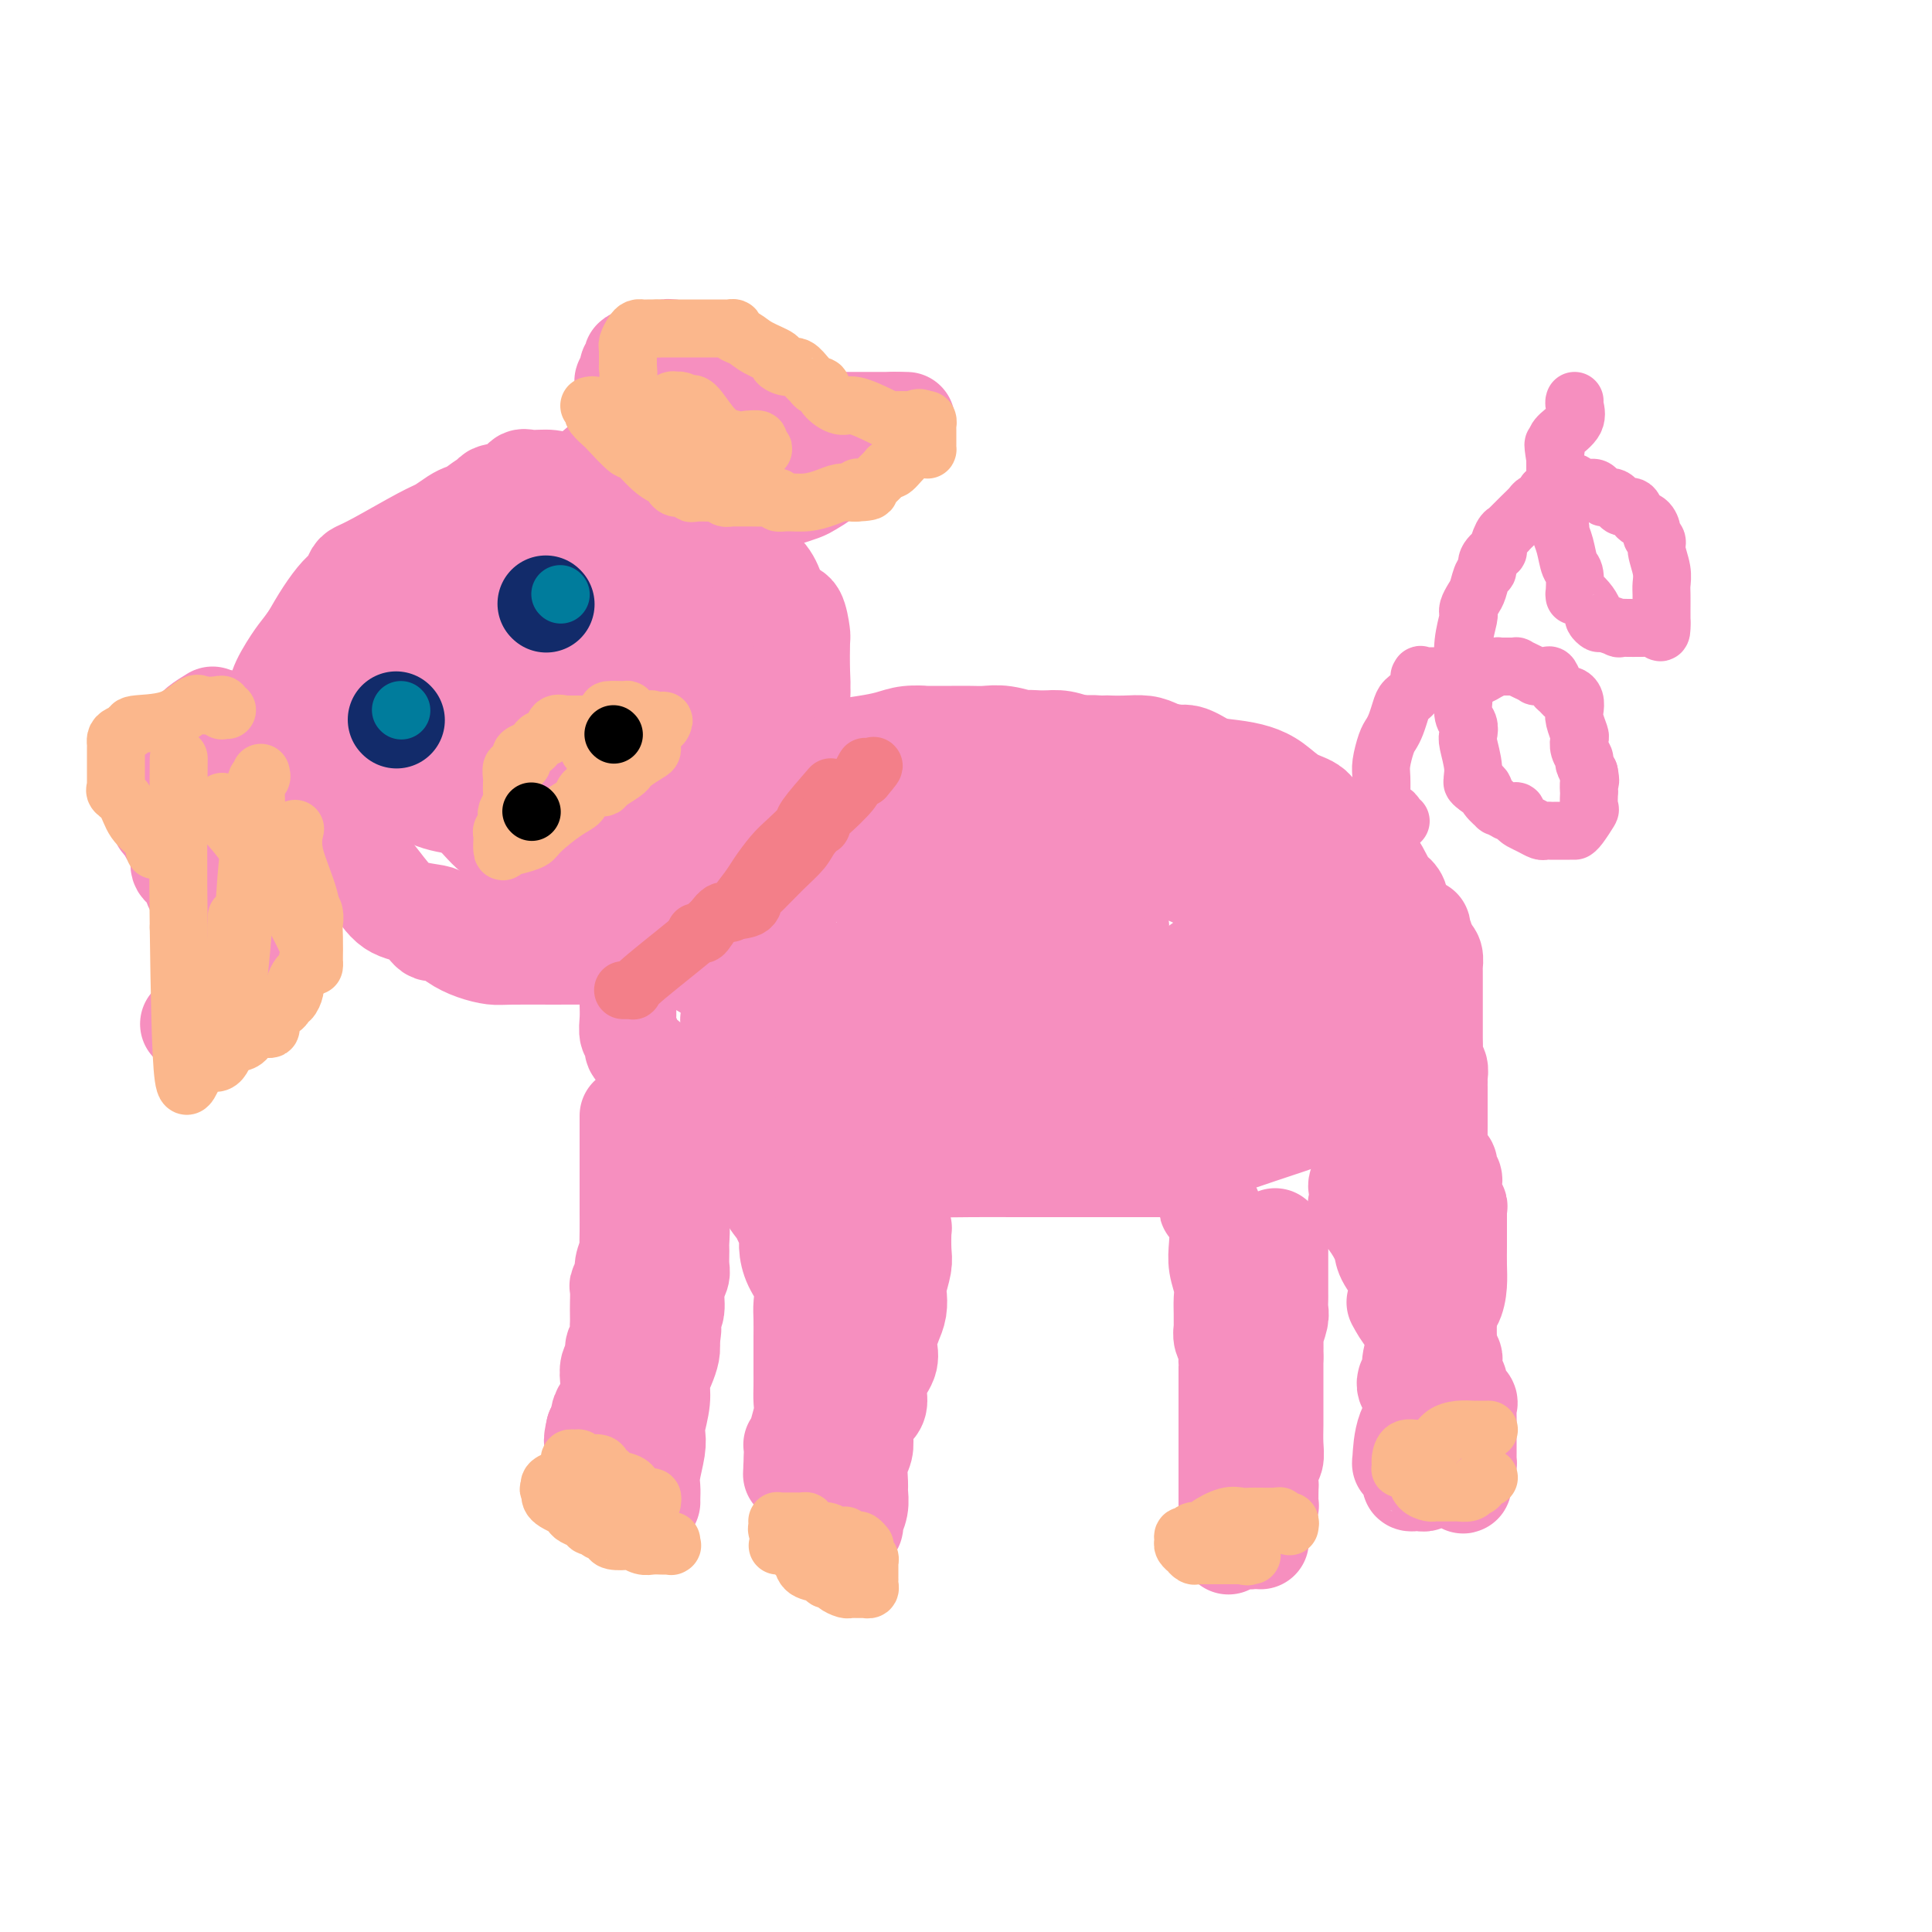 <svg viewBox='0 0 400 400' version='1.1' xmlns='http://www.w3.org/2000/svg' xmlns:xlink='http://www.w3.org/1999/xlink'><g fill='none' stroke='rgb(246,143,191)' stroke-width='20' stroke-linecap='round' stroke-linejoin='round'><path d='M196,200c0.213,0.030 0.426,0.061 -1,0c-1.426,-0.061 -4.490,-0.212 -7,0c-2.510,0.212 -4.467,0.788 -6,1c-1.533,0.212 -2.641,0.060 -4,0c-1.359,-0.060 -2.970,-0.027 -4,0c-1.030,0.027 -1.481,0.049 -2,0c-0.519,-0.049 -1.108,-0.167 -1,0c0.108,0.167 0.913,0.619 0,1c-0.913,0.381 -3.544,0.690 -5,1c-1.456,0.310 -1.738,0.622 -2,1c-0.262,0.378 -0.503,0.822 -1,1c-0.497,0.178 -1.248,0.089 -2,0'/><path d='M161,205c-2.068,0.808 -2.239,0.829 -3,1c-0.761,0.171 -2.113,0.493 -3,1c-0.887,0.507 -1.309,1.201 -2,2c-0.691,0.799 -1.649,1.704 -2,2c-0.351,0.296 -0.094,-0.016 0,0c0.094,0.016 0.024,0.360 0,1c-0.024,0.640 -0.002,1.577 0,3c0.002,1.423 -0.015,3.331 0,4c0.015,0.669 0.060,0.100 0,1c-0.060,0.900 -0.227,3.268 0,4c0.227,0.732 0.848,-0.171 1,0c0.152,0.171 -0.165,1.417 0,2c0.165,0.583 0.811,0.501 1,1c0.189,0.499 -0.078,1.577 0,2c0.078,0.423 0.503,0.191 1,0c0.497,-0.191 1.066,-0.341 1,0c-0.066,0.341 -0.768,1.172 0,2c0.768,0.828 3.005,1.653 4,2c0.995,0.347 0.749,0.216 2,1c1.251,0.784 4.001,2.483 6,3c1.999,0.517 3.249,-0.148 5,0c1.751,0.148 4.004,1.111 5,2c0.996,0.889 0.737,1.705 2,2c1.263,0.295 4.050,0.069 5,0c0.950,-0.069 0.063,0.020 0,0c-0.063,-0.020 0.696,-0.149 1,0c0.304,0.149 0.152,0.574 0,1'/><path d='M185,242c4.573,1.392 3.004,0.373 3,0c-0.004,-0.373 1.557,-0.100 4,0c2.443,0.100 5.768,0.027 9,0c3.232,-0.027 6.370,-0.007 9,0c2.630,0.007 4.752,0.002 7,0c2.248,-0.002 4.623,-0.000 7,0c2.377,0.000 4.757,-0.000 7,0c2.243,0.000 4.349,0.002 6,0c1.651,-0.002 2.847,-0.006 4,0c1.153,0.006 2.262,0.023 3,0c0.738,-0.023 1.104,-0.085 1,0c-0.104,0.085 -0.679,0.318 0,0c0.679,-0.318 2.613,-1.187 4,-2c1.387,-0.813 2.227,-1.569 3,-2c0.773,-0.431 1.479,-0.538 3,-1c1.521,-0.462 3.858,-1.278 6,-2c2.142,-0.722 4.091,-1.350 6,-2c1.909,-0.650 3.778,-1.324 5,-2c1.222,-0.676 1.795,-1.355 3,-2c1.205,-0.645 3.041,-1.257 4,-2c0.959,-0.743 1.041,-1.618 1,-2c-0.041,-0.382 -0.204,-0.270 0,0c0.204,0.270 0.775,0.698 1,0c0.225,-0.698 0.102,-2.522 0,-4c-0.102,-1.478 -0.185,-2.612 0,-4c0.185,-1.388 0.637,-3.032 1,-4c0.363,-0.968 0.636,-1.261 1,-2c0.364,-0.739 0.818,-1.926 1,-3c0.182,-1.074 0.091,-2.037 0,-3'/><path d='M284,205c0.773,-3.281 0.207,-0.484 0,0c-0.207,0.484 -0.055,-1.347 0,-3c0.055,-1.653 0.013,-3.129 0,-4c-0.013,-0.871 0.003,-1.135 0,-2c-0.003,-0.865 -0.023,-2.329 0,-3c0.023,-0.671 0.091,-0.548 0,-1c-0.091,-0.452 -0.342,-1.480 -1,-2c-0.658,-0.520 -1.723,-0.533 -2,-1c-0.277,-0.467 0.234,-1.386 0,-2c-0.234,-0.614 -1.213,-0.921 -2,-2c-0.787,-1.079 -1.383,-2.931 -2,-4c-0.617,-1.069 -1.254,-1.355 -2,-2c-0.746,-0.645 -1.601,-1.649 -2,-2c-0.399,-0.351 -0.340,-0.047 -1,-1c-0.660,-0.953 -2.038,-3.161 -3,-4c-0.962,-0.839 -1.510,-0.308 -2,-1c-0.490,-0.692 -0.924,-2.608 -2,-4c-1.076,-1.392 -2.795,-2.262 -4,-3c-1.205,-0.738 -1.897,-1.346 -3,-2c-1.103,-0.654 -2.616,-1.355 -4,-2c-1.384,-0.645 -2.638,-1.234 -4,-2c-1.362,-0.766 -2.833,-1.708 -4,-2c-1.167,-0.292 -2.032,0.065 -3,0c-0.968,-0.065 -2.039,-0.554 -3,-1c-0.961,-0.446 -1.810,-0.851 -3,-1c-1.190,-0.149 -2.719,-0.044 -4,0c-1.281,0.044 -2.313,0.026 -3,0c-0.687,-0.026 -1.030,-0.058 -2,0c-0.970,0.058 -2.569,0.208 -4,0c-1.431,-0.208 -2.695,-0.774 -4,-1c-1.305,-0.226 -2.653,-0.113 -4,0'/><path d='M216,153c-5.360,-0.403 -3.759,0.088 -4,0c-0.241,-0.088 -2.325,-0.756 -4,-1c-1.675,-0.244 -2.943,-0.065 -4,0c-1.057,0.065 -1.903,0.017 -3,0c-1.097,-0.017 -2.445,-0.001 -4,0c-1.555,0.001 -3.316,-0.011 -4,0c-0.684,0.011 -0.291,0.044 -1,0c-0.709,-0.044 -2.519,-0.167 -4,0c-1.481,0.167 -2.634,0.622 -4,1c-1.366,0.378 -2.945,0.679 -5,1c-2.055,0.321 -4.587,0.663 -6,1c-1.413,0.337 -1.709,0.668 -3,1c-1.291,0.332 -3.579,0.664 -5,1c-1.421,0.336 -1.977,0.677 -3,1c-1.023,0.323 -2.515,0.629 -3,1c-0.485,0.371 0.036,0.808 0,1c-0.036,0.192 -0.628,0.140 -1,0c-0.372,-0.140 -0.524,-0.366 -1,0c-0.476,0.366 -1.277,1.324 -2,2c-0.723,0.676 -1.367,1.069 -2,2c-0.633,0.931 -1.255,2.401 -2,3c-0.745,0.599 -1.613,0.327 -3,2c-1.387,1.673 -3.293,5.291 -5,7c-1.707,1.709 -3.214,1.508 -4,2c-0.786,0.492 -0.851,1.676 -1,2c-0.149,0.324 -0.383,-0.212 -1,0c-0.617,0.212 -1.618,1.173 -2,2c-0.382,0.827 -0.144,1.521 0,2c0.144,0.479 0.192,0.744 0,1c-0.192,0.256 -0.626,0.502 -1,1c-0.374,0.498 -0.687,1.249 -1,2'/><path d='M133,188c-0.702,1.046 -1.456,0.660 -2,1c-0.544,0.340 -0.878,1.404 -1,2c-0.122,0.596 -0.033,0.724 0,1c0.033,0.276 0.009,0.702 0,1c-0.009,0.298 -0.002,0.469 0,1c0.002,0.531 0.001,1.421 0,2c-0.001,0.579 -0.000,0.845 0,1c0.000,0.155 0.000,0.198 0,1c-0.000,0.802 -0.000,2.364 0,3c0.000,0.636 0.000,0.347 0,1c-0.000,0.653 -0.001,2.249 0,3c0.001,0.751 0.004,0.658 0,1c-0.004,0.342 -0.016,1.118 0,2c0.016,0.882 0.060,1.871 0,3c-0.060,1.129 -0.223,2.398 0,3c0.223,0.602 0.833,0.539 1,1c0.167,0.461 -0.109,1.448 0,2c0.109,0.552 0.604,0.669 1,1c0.396,0.331 0.693,0.877 1,1c0.307,0.123 0.625,-0.176 1,0c0.375,0.176 0.809,0.829 1,1c0.191,0.171 0.141,-0.139 0,0c-0.141,0.139 -0.373,0.726 0,1c0.373,0.274 1.351,0.234 2,1c0.649,0.766 0.968,2.338 2,3c1.032,0.662 2.778,0.415 4,1c1.222,0.585 1.921,2.002 4,3c2.079,0.998 5.537,1.577 8,2c2.463,0.423 3.932,0.691 5,1c1.068,0.309 1.734,0.660 3,1c1.266,0.340 3.133,0.670 5,1'/><path d='M168,234c3.998,1.000 3.493,1.000 4,1c0.507,-0.000 2.026,-0.000 3,0c0.974,0.000 1.402,0.000 2,0c0.598,-0.000 1.367,-0.001 2,0c0.633,0.001 1.131,0.004 2,0c0.869,-0.004 2.109,-0.015 4,0c1.891,0.015 4.434,0.057 6,0c1.566,-0.057 2.154,-0.211 4,0c1.846,0.211 4.948,0.788 8,1c3.052,0.212 6.053,0.059 9,0c2.947,-0.059 5.841,-0.022 8,0c2.159,0.022 3.585,0.031 5,0c1.415,-0.031 2.821,-0.102 5,0c2.179,0.102 5.131,0.377 7,0c1.869,-0.377 2.657,-1.408 4,-2c1.343,-0.592 3.243,-0.747 5,-1c1.757,-0.253 3.371,-0.605 4,-1c0.629,-0.395 0.272,-0.833 0,-1c-0.272,-0.167 -0.458,-0.064 0,0c0.458,0.064 1.560,0.087 3,-1c1.440,-1.087 3.217,-3.284 6,-5c2.783,-1.716 6.573,-2.951 9,-4c2.427,-1.049 3.490,-1.914 5,-3c1.510,-1.086 3.465,-2.395 6,-4c2.535,-1.605 5.650,-3.506 7,-5c1.350,-1.494 0.936,-2.579 1,-3c0.064,-0.421 0.605,-0.176 1,-1c0.395,-0.824 0.642,-2.716 1,-4c0.358,-1.284 0.827,-1.961 1,-3c0.173,-1.039 0.049,-2.440 0,-4c-0.049,-1.560 -0.025,-3.280 0,-5'/><path d='M290,189c0.297,-3.956 -0.960,-3.846 -2,-5c-1.040,-1.154 -1.863,-3.573 -3,-5c-1.137,-1.427 -2.590,-1.862 -4,-3c-1.410,-1.138 -2.778,-2.980 -4,-4c-1.222,-1.020 -2.296,-1.219 -3,-2c-0.704,-0.781 -1.036,-2.146 -2,-3c-0.964,-0.854 -2.561,-1.197 -4,-2c-1.439,-0.803 -2.720,-2.064 -4,-3c-1.280,-0.936 -2.559,-1.546 -4,-2c-1.441,-0.454 -3.046,-0.752 -5,-1c-1.954,-0.248 -4.259,-0.445 -6,-1c-1.741,-0.555 -2.918,-1.469 -5,-2c-2.082,-0.531 -5.069,-0.678 -8,-1c-2.931,-0.322 -5.804,-0.818 -8,-1c-2.196,-0.182 -3.713,-0.050 -5,0c-1.287,0.050 -2.343,0.016 -4,0c-1.657,-0.016 -3.915,-0.015 -6,0c-2.085,0.015 -3.998,0.045 -6,0c-2.002,-0.045 -4.094,-0.164 -6,0c-1.906,0.164 -3.625,0.610 -5,1c-1.375,0.390 -2.404,0.723 -4,1c-1.596,0.277 -3.758,0.500 -5,1c-1.242,0.500 -1.565,1.279 -3,2c-1.435,0.721 -3.983,1.384 -6,2c-2.017,0.616 -3.501,1.185 -5,2c-1.499,0.815 -3.011,1.877 -5,3c-1.989,1.123 -4.456,2.306 -6,3c-1.544,0.694 -2.167,0.897 -3,2c-0.833,1.103 -1.878,3.105 -3,4c-1.122,0.895 -2.321,0.684 -3,1c-0.679,0.316 -0.840,1.158 -1,2'/><path d='M152,178c-1.713,1.766 -0.996,1.681 -1,2c-0.004,0.319 -0.730,1.043 -1,2c-0.270,0.957 -0.084,2.146 0,3c0.084,0.854 0.066,1.373 0,2c-0.066,0.627 -0.181,1.361 0,2c0.181,0.639 0.657,1.183 1,2c0.343,0.817 0.554,1.906 1,3c0.446,1.094 1.129,2.194 2,3c0.871,0.806 1.932,1.317 3,2c1.068,0.683 2.145,1.537 4,3c1.855,1.463 4.490,3.533 7,5c2.510,1.467 4.897,2.330 7,3c2.103,0.670 3.923,1.147 6,2c2.077,0.853 4.411,2.080 7,3c2.589,0.920 5.434,1.531 8,2c2.566,0.469 4.853,0.797 7,1c2.147,0.203 4.156,0.283 7,0c2.844,-0.283 6.525,-0.929 8,-1c1.475,-0.071 0.745,0.433 2,0c1.255,-0.433 4.496,-1.803 6,-3c1.504,-1.197 1.273,-2.222 2,-3c0.727,-0.778 2.414,-1.310 4,-2c1.586,-0.690 3.073,-1.539 4,-2c0.927,-0.461 1.294,-0.533 2,-1c0.706,-0.467 1.751,-1.328 3,-2c1.249,-0.672 2.703,-1.153 4,-2c1.297,-0.847 2.439,-2.058 4,-3c1.561,-0.942 3.542,-1.613 5,-2c1.458,-0.387 2.392,-0.489 3,-1c0.608,-0.511 0.888,-1.432 1,-2c0.112,-0.568 0.056,-0.784 0,-1'/><path d='M258,193c4.769,-3.230 0.693,-0.805 -1,0c-1.693,0.805 -1.001,-0.009 -1,-1c0.001,-0.991 -0.688,-2.158 -1,-3c-0.312,-0.842 -0.249,-1.359 -1,-2c-0.751,-0.641 -2.318,-1.405 -3,-2c-0.682,-0.595 -0.480,-1.021 -2,-2c-1.520,-0.979 -4.761,-2.511 -8,-3c-3.239,-0.489 -6.477,0.064 -9,0c-2.523,-0.064 -4.330,-0.745 -8,-1c-3.670,-0.255 -9.201,-0.085 -14,0c-4.799,0.085 -8.866,0.086 -14,0c-5.134,-0.086 -11.335,-0.259 -16,0c-4.665,0.259 -7.792,0.950 -9,1c-1.208,0.050 -0.496,-0.542 -1,0c-0.504,0.542 -2.226,2.218 -3,3c-0.774,0.782 -0.602,0.669 -1,1c-0.398,0.331 -1.368,1.105 -2,2c-0.632,0.895 -0.928,1.912 -1,3c-0.072,1.088 0.079,2.248 0,3c-0.079,0.752 -0.390,1.095 0,2c0.390,0.905 1.480,2.372 2,3c0.520,0.628 0.470,0.418 1,1c0.530,0.582 1.640,1.956 4,3c2.360,1.044 5.969,1.759 9,2c3.031,0.241 5.485,0.009 10,0c4.515,-0.009 11.091,0.205 17,0c5.909,-0.205 11.153,-0.828 15,-2c3.847,-1.172 6.299,-2.891 8,-4c1.701,-1.109 2.650,-1.606 3,-2c0.350,-0.394 0.100,-0.684 0,-1c-0.100,-0.316 -0.050,-0.658 0,-1'/><path d='M232,193c0.813,-1.960 -2.653,-2.861 -4,-4c-1.347,-1.139 -0.575,-2.515 -2,-4c-1.425,-1.485 -5.047,-3.077 -8,-4c-2.953,-0.923 -5.236,-1.175 -8,-2c-2.764,-0.825 -6.008,-2.221 -11,-3c-4.992,-0.779 -11.734,-0.941 -15,-1c-3.266,-0.059 -3.058,-0.015 -5,0c-1.942,0.015 -6.034,-0.000 -9,0c-2.966,0.000 -4.805,0.016 -6,1c-1.195,0.984 -1.746,2.937 -3,4c-1.254,1.063 -3.210,1.236 -4,2c-0.790,0.764 -0.412,2.119 -1,3c-0.588,0.881 -2.142,1.287 -3,2c-0.858,0.713 -1.021,1.731 -1,2c0.021,0.269 0.227,-0.213 0,0c-0.227,0.213 -0.888,1.121 -1,2c-0.112,0.879 0.326,1.728 0,2c-0.326,0.272 -1.415,-0.033 -2,0c-0.585,0.033 -0.664,0.403 -1,1c-0.336,0.597 -0.928,1.420 -1,2c-0.072,0.580 0.375,0.915 0,1c-0.375,0.085 -1.572,-0.081 -2,0c-0.428,0.081 -0.086,0.407 0,1c0.086,0.593 -0.082,1.452 0,2c0.082,0.548 0.416,0.785 1,1c0.584,0.215 1.419,0.407 2,1c0.581,0.593 0.910,1.587 2,3c1.090,1.413 2.942,3.245 4,4c1.058,0.755 1.323,0.434 2,1c0.677,0.566 1.765,2.019 3,3c1.235,0.981 2.618,1.491 4,2'/><path d='M163,215c3.086,2.509 1.800,0.280 2,0c0.200,-0.280 1.886,1.389 3,2c1.114,0.611 1.657,0.164 3,0c1.343,-0.164 3.487,-0.043 7,0c3.513,0.043 8.394,0.010 10,0c1.606,-0.010 -0.064,0.004 1,0c1.064,-0.004 4.861,-0.025 7,0c2.139,0.025 2.619,0.098 3,0c0.381,-0.098 0.664,-0.366 2,0c1.336,0.366 3.726,1.366 7,2c3.274,0.634 7.432,0.903 9,1c1.568,0.097 0.545,0.023 2,0c1.455,-0.023 5.389,0.004 9,0c3.611,-0.004 6.901,-0.040 9,0c2.099,0.040 3.008,0.155 5,0c1.992,-0.155 5.066,-0.579 7,-1c1.934,-0.421 2.728,-0.839 5,-2c2.272,-1.161 6.021,-3.066 8,-4c1.979,-0.934 2.189,-0.897 3,-1c0.811,-0.103 2.224,-0.345 3,-1c0.776,-0.655 0.914,-1.721 1,-2c0.086,-0.279 0.118,0.230 0,0c-0.118,-0.230 -0.386,-1.199 0,-2c0.386,-0.801 1.427,-1.433 2,-2c0.573,-0.567 0.679,-1.068 1,-2c0.321,-0.932 0.857,-2.294 1,-3c0.143,-0.706 -0.106,-0.756 0,-2c0.106,-1.244 0.567,-3.681 1,-5c0.433,-1.319 0.838,-1.520 1,-2c0.162,-0.480 0.081,-1.240 0,-2'/><path d='M275,189c1.228,-4.229 0.796,-3.802 0,-4c-0.796,-0.198 -1.958,-1.022 -3,-2c-1.042,-0.978 -1.965,-2.112 -3,-3c-1.035,-0.888 -2.181,-1.530 -5,-3c-2.819,-1.470 -7.309,-3.766 -11,-5c-3.691,-1.234 -6.581,-1.404 -9,-2c-2.419,-0.596 -4.366,-1.619 -7,-2c-2.634,-0.381 -5.953,-0.121 -8,0c-2.047,0.121 -2.821,0.104 -5,0c-2.179,-0.104 -5.764,-0.295 -9,0c-3.236,0.295 -6.124,1.076 -9,2c-2.876,0.924 -5.741,1.991 -8,3c-2.259,1.009 -3.912,1.959 -6,3c-2.088,1.041 -4.612,2.172 -6,4c-1.388,1.828 -1.641,4.354 -2,5c-0.359,0.646 -0.825,-0.588 -1,0c-0.175,0.588 -0.060,2.997 0,4c0.060,1.003 0.065,0.598 1,1c0.935,0.402 2.800,1.611 4,2c1.200,0.389 1.735,-0.041 4,0c2.265,0.041 6.261,0.553 9,1c2.739,0.447 4.222,0.828 7,0c2.778,-0.828 6.849,-2.866 10,-4c3.151,-1.134 5.380,-1.365 7,-2c1.620,-0.635 2.631,-1.676 3,-2c0.369,-0.324 0.097,0.068 0,0c-0.097,-0.068 -0.021,-0.596 0,-1c0.021,-0.404 -0.015,-0.686 0,-1c0.015,-0.314 0.081,-0.662 0,-1c-0.081,-0.338 -0.309,-0.668 -1,-1c-0.691,-0.332 -1.846,-0.666 -3,-1'/><path d='M224,180c-0.609,-0.774 -0.132,-0.207 0,0c0.132,0.207 -0.081,0.056 -1,0c-0.919,-0.056 -2.545,-0.015 -5,0c-2.455,0.015 -5.738,0.004 -8,0c-2.262,-0.004 -3.503,-0.001 -4,0c-0.497,0.001 -0.248,0.001 0,0'/><path d='M130,231c0.000,0.927 0.000,1.853 0,2c-0.000,0.147 -0.000,-0.487 0,0c0.000,0.487 0.000,2.094 0,3c-0.000,0.906 -0.000,1.113 0,2c0.000,0.887 0.000,2.456 0,4c-0.000,1.544 -0.000,3.062 0,4c0.000,0.938 0.001,1.296 0,2c-0.001,0.704 -0.004,1.754 0,3c0.004,1.246 0.016,2.690 0,4c-0.016,1.310 -0.061,2.488 0,3c0.061,0.512 0.226,0.359 0,1c-0.226,0.641 -0.845,2.076 -1,3c-0.155,0.924 0.155,1.335 0,2c-0.155,0.665 -0.773,1.583 -1,2c-0.227,0.417 -0.061,0.335 0,1c0.061,0.665 0.017,2.079 0,3c-0.017,0.921 -0.009,1.349 0,2c0.009,0.651 0.017,1.526 0,2c-0.017,0.474 -0.061,0.549 0,1c0.061,0.451 0.226,1.278 0,2c-0.226,0.722 -0.845,1.338 -1,2c-0.155,0.662 0.152,1.371 0,2c-0.152,0.629 -0.763,1.180 -1,2c-0.237,0.820 -0.101,1.911 0,3c0.101,1.089 0.168,2.176 0,3c-0.168,0.824 -0.571,1.386 -1,2c-0.429,0.614 -0.885,1.281 -1,2c-0.115,0.719 0.110,1.491 0,2c-0.110,0.509 -0.555,0.754 -1,1'/><path d='M123,296c-0.772,3.331 -0.203,2.157 0,2c0.203,-0.157 0.038,0.701 0,1c-0.038,0.299 0.050,0.038 0,0c-0.050,-0.038 -0.240,0.147 0,1c0.240,0.853 0.908,2.372 1,3c0.092,0.628 -0.393,0.364 0,1c0.393,0.636 1.665,2.173 2,3c0.335,0.827 -0.266,0.944 0,1c0.266,0.056 1.398,0.053 2,0c0.602,-0.053 0.672,-0.154 1,0c0.328,0.154 0.914,0.563 1,1c0.086,0.437 -0.327,0.902 0,1c0.327,0.098 1.394,-0.170 2,0c0.606,0.170 0.751,0.778 1,1c0.249,0.222 0.603,0.057 1,0c0.397,-0.057 0.839,-0.007 1,0c0.161,0.007 0.042,-0.030 0,0c-0.042,0.030 -0.008,0.125 0,0c0.008,-0.125 -0.012,-0.471 0,-1c0.012,-0.529 0.055,-1.241 0,-2c-0.055,-0.759 -0.207,-1.564 0,-3c0.207,-1.436 0.773,-3.504 1,-5c0.227,-1.496 0.116,-2.420 0,-3c-0.116,-0.580 -0.238,-0.816 0,-2c0.238,-1.184 0.834,-3.314 1,-5c0.166,-1.686 -0.100,-2.926 0,-4c0.100,-1.074 0.565,-1.981 1,-3c0.435,-1.019 0.838,-2.148 1,-3c0.162,-0.852 0.081,-1.426 0,-2'/><path d='M139,278c0.636,-5.184 0.227,-1.644 0,-1c-0.227,0.644 -0.271,-1.608 0,-3c0.271,-1.392 0.857,-1.924 1,-3c0.143,-1.076 -0.158,-2.695 0,-4c0.158,-1.305 0.775,-2.296 1,-3c0.225,-0.704 0.056,-1.120 0,-2c-0.056,-0.880 -0.001,-2.224 0,-3c0.001,-0.776 -0.052,-0.984 0,-2c0.052,-1.016 0.210,-2.840 0,-4c-0.210,-1.160 -0.788,-1.655 -1,-2c-0.212,-0.345 -0.056,-0.539 0,-1c0.056,-0.461 0.014,-1.188 0,-2c-0.014,-0.812 0.000,-1.709 0,-2c-0.000,-0.291 -0.015,0.024 0,0c0.015,-0.024 0.060,-0.385 0,-1c-0.060,-0.615 -0.224,-1.482 0,-2c0.224,-0.518 0.834,-0.688 1,-1c0.166,-0.312 -0.114,-0.767 0,-1c0.114,-0.233 0.622,-0.243 1,-1c0.378,-0.757 0.626,-2.259 1,-3c0.374,-0.741 0.875,-0.720 1,-1c0.125,-0.280 -0.125,-0.860 0,-1c0.125,-0.140 0.626,0.159 1,0c0.374,-0.159 0.622,-0.775 1,-1c0.378,-0.225 0.885,-0.060 1,0c0.115,0.060 -0.161,0.016 0,0c0.161,-0.016 0.760,-0.005 1,0c0.240,0.005 0.120,0.002 0,0'/><path d='M148,234c1.189,-1.133 0.161,0.534 0,1c-0.161,0.466 0.546,-0.268 1,0c0.454,0.268 0.655,1.538 1,2c0.345,0.462 0.832,0.116 1,0c0.168,-0.116 0.015,-0.002 1,1c0.985,1.002 3.108,2.891 4,4c0.892,1.109 0.553,1.438 1,2c0.447,0.562 1.679,1.357 2,2c0.321,0.643 -0.268,1.133 0,2c0.268,0.867 1.394,2.111 2,3c0.606,0.889 0.692,1.423 1,2c0.308,0.577 0.839,1.197 1,2c0.161,0.803 -0.048,1.788 0,3c0.048,1.212 0.353,2.650 1,4c0.647,1.350 1.638,2.612 2,4c0.362,1.388 0.097,2.904 0,4c-0.097,1.096 -0.026,1.773 0,3c0.026,1.227 0.007,3.003 0,4c-0.007,0.997 -0.002,1.215 0,2c0.002,0.785 0.002,2.137 0,3c-0.002,0.863 -0.004,1.237 0,2c0.004,0.763 0.016,1.916 0,3c-0.016,1.084 -0.061,2.098 0,3c0.061,0.902 0.226,1.692 0,3c-0.226,1.308 -0.845,3.135 -1,4c-0.155,0.865 0.155,0.770 0,1c-0.155,0.230 -0.773,0.785 -1,1c-0.227,0.215 -0.061,0.088 0,0c0.061,-0.088 0.016,-0.139 0,0c-0.016,0.139 -0.005,0.468 0,1c0.005,0.532 0.002,1.266 0,2'/><path d='M164,302c-0.314,5.813 -0.098,2.345 0,1c0.098,-1.345 0.078,-0.567 0,0c-0.078,0.567 -0.213,0.925 0,1c0.213,0.075 0.774,-0.132 1,0c0.226,0.132 0.116,0.603 0,1c-0.116,0.397 -0.238,0.719 0,1c0.238,0.281 0.837,0.522 1,1c0.163,0.478 -0.110,1.192 0,2c0.110,0.808 0.603,1.709 1,2c0.397,0.291 0.699,-0.027 1,0c0.301,0.027 0.600,0.400 1,1c0.400,0.600 0.899,1.428 1,2c0.101,0.572 -0.198,0.889 0,1c0.198,0.111 0.893,0.016 1,0c0.107,-0.016 -0.374,0.048 0,0c0.374,-0.048 1.603,-0.209 2,0c0.397,0.209 -0.038,0.788 0,1c0.038,0.212 0.549,0.057 1,0c0.451,-0.057 0.843,-0.015 1,0c0.157,0.015 0.080,0.002 0,0c-0.080,-0.002 -0.161,0.005 0,0c0.161,-0.005 0.565,-0.022 1,0c0.435,0.022 0.901,0.082 1,0c0.099,-0.082 -0.171,-0.308 0,-1c0.171,-0.692 0.782,-1.851 1,-3c0.218,-1.149 0.045,-2.289 0,-3c-0.045,-0.711 0.040,-0.995 0,-2c-0.040,-1.005 -0.203,-2.732 0,-4c0.203,-1.268 0.772,-2.077 1,-3c0.228,-0.923 0.114,-1.962 0,-3'/><path d='M179,297c0.848,-4.001 1.467,-4.504 2,-5c0.533,-0.496 0.979,-0.986 1,-2c0.021,-1.014 -0.384,-2.554 0,-4c0.384,-1.446 1.557,-2.799 2,-4c0.443,-1.201 0.158,-2.251 0,-3c-0.158,-0.749 -0.187,-1.196 0,-2c0.187,-0.804 0.590,-1.966 1,-3c0.410,-1.034 0.828,-1.941 1,-3c0.172,-1.059 0.098,-2.270 0,-3c-0.098,-0.730 -0.222,-0.979 0,-2c0.222,-1.021 0.789,-2.812 1,-4c0.211,-1.188 0.067,-1.771 0,-3c-0.067,-1.229 -0.056,-3.104 0,-4c0.056,-0.896 0.156,-0.813 0,-1c-0.156,-0.187 -0.567,-0.642 -1,-1c-0.433,-0.358 -0.888,-0.617 -1,-1c-0.112,-0.383 0.120,-0.891 0,-1c-0.120,-0.109 -0.594,0.179 -1,0c-0.406,-0.179 -0.746,-0.826 -1,-1c-0.254,-0.174 -0.421,0.125 -1,0c-0.579,-0.125 -1.570,-0.675 -2,-1c-0.430,-0.325 -0.301,-0.426 -1,-1c-0.699,-0.574 -2.227,-1.623 -3,-2c-0.773,-0.377 -0.790,-0.084 -1,0c-0.210,0.084 -0.614,-0.041 -1,0c-0.386,0.041 -0.753,0.248 -1,0c-0.247,-0.248 -0.374,-0.951 0,-1c0.374,-0.049 1.250,0.558 2,1c0.750,0.442 1.375,0.721 2,1'/><path d='M177,247c0.979,0.206 1.425,0.219 2,1c0.575,0.781 1.278,2.328 2,3c0.722,0.672 1.462,0.470 2,1c0.538,0.530 0.875,1.794 1,3c0.125,1.206 0.037,2.355 0,3c-0.037,0.645 -0.024,0.784 0,1c0.024,0.216 0.059,0.507 0,1c-0.059,0.493 -0.211,1.189 -1,2c-0.789,0.811 -2.215,1.738 -3,2c-0.785,0.262 -0.929,-0.140 -1,0c-0.071,0.140 -0.071,0.821 0,1c0.071,0.179 0.211,-0.144 0,0c-0.211,0.144 -0.775,0.755 -1,1c-0.225,0.245 -0.113,0.122 0,0'/><path d='M250,249c-0.083,0.518 -0.167,1.036 0,1c0.167,-0.036 0.584,-0.628 1,0c0.416,0.628 0.829,2.474 1,4c0.171,1.526 0.098,2.730 0,4c-0.098,1.270 -0.223,2.606 0,4c0.223,1.394 0.792,2.845 1,4c0.208,1.155 0.055,2.014 0,3c-0.055,0.986 -0.011,2.098 0,3c0.011,0.902 -0.011,1.593 0,2c0.011,0.407 0.056,0.529 0,1c-0.056,0.471 -0.211,1.291 0,2c0.211,0.709 0.789,1.308 1,2c0.211,0.692 0.057,1.479 0,2c-0.057,0.521 -0.015,0.778 0,1c0.015,0.222 0.004,0.411 0,1c-0.004,0.589 -0.001,1.580 0,3c0.001,1.420 0.000,3.271 0,4c-0.000,0.729 -0.000,0.336 0,1c0.000,0.664 0.000,2.385 0,3c-0.000,0.615 -0.000,0.123 0,1c0.000,0.877 0.000,3.123 0,4c-0.000,0.877 -0.000,0.385 0,1c0.000,0.615 0.000,2.337 0,3c-0.000,0.663 -0.000,0.267 0,1c0.000,0.733 0.000,2.595 0,4c-0.000,1.405 -0.000,2.352 0,3c0.000,0.648 0.000,0.999 0,1c-0.000,0.001 -0.000,-0.346 0,0c0.000,0.346 0.000,1.385 0,2c-0.000,0.615 -0.000,0.808 0,1'/><path d='M254,315c0.637,10.146 0.230,2.511 0,0c-0.230,-2.511 -0.283,0.101 0,1c0.283,0.899 0.903,0.083 1,0c0.097,-0.083 -0.329,0.566 0,1c0.329,0.434 1.411,0.652 2,1c0.589,0.348 0.683,0.825 1,1c0.317,0.175 0.855,0.047 1,0c0.145,-0.047 -0.105,-0.012 0,0c0.105,0.012 0.563,0.002 1,0c0.437,-0.002 0.852,0.005 1,0c0.148,-0.005 0.029,-0.023 0,0c-0.029,0.023 0.031,0.086 0,0c-0.031,-0.086 -0.152,-0.321 0,-1c0.152,-0.679 0.577,-1.801 1,-3c0.423,-1.199 0.844,-2.475 1,-3c0.156,-0.525 0.045,-0.300 0,-1c-0.045,-0.700 -0.026,-2.325 0,-3c0.026,-0.675 0.060,-0.400 0,-1c-0.060,-0.600 -0.212,-2.076 0,-3c0.212,-0.924 0.789,-1.297 1,-2c0.211,-0.703 0.057,-1.736 0,-3c-0.057,-1.264 -0.015,-2.759 0,-4c0.015,-1.241 0.004,-2.228 0,-3c-0.004,-0.772 -0.001,-1.331 0,-2c0.001,-0.669 0.000,-1.449 0,-2c-0.000,-0.551 -0.000,-0.872 0,-2c0.000,-1.128 0.000,-3.064 0,-5'/><path d='M264,281c0.094,-5.771 -0.171,-4.697 0,-5c0.171,-0.303 0.778,-1.981 1,-3c0.222,-1.019 0.060,-1.379 0,-2c-0.060,-0.621 -0.016,-1.503 0,-2c0.016,-0.497 0.004,-0.610 0,-1c-0.004,-0.390 -0.001,-1.056 0,-2c0.001,-0.944 0.000,-2.165 0,-3c-0.000,-0.835 0.001,-1.286 0,-2c-0.001,-0.714 -0.004,-1.693 0,-2c0.004,-0.307 0.015,0.058 0,0c-0.015,-0.058 -0.057,-0.538 0,-1c0.057,-0.462 0.211,-0.907 0,-1c-0.211,-0.093 -0.788,0.167 -1,0c-0.212,-0.167 -0.061,-0.762 0,-1c0.061,-0.238 0.030,-0.119 0,0'/><path d='M286,242c0.069,-0.088 0.138,-0.177 0,0c-0.138,0.177 -0.482,0.619 -1,1c-0.518,0.381 -1.210,0.702 -2,1c-0.790,0.298 -1.678,0.574 -2,1c-0.322,0.426 -0.077,1.001 0,1c0.077,-0.001 -0.014,-0.579 0,0c0.014,0.579 0.134,2.316 0,3c-0.134,0.684 -0.522,0.314 0,1c0.522,0.686 1.953,2.427 3,4c1.047,1.573 1.709,2.979 2,4c0.291,1.021 0.212,1.656 1,3c0.788,1.344 2.444,3.396 3,5c0.556,1.604 0.012,2.758 0,4c-0.012,1.242 0.508,2.570 1,3c0.492,0.430 0.957,-0.039 1,0c0.043,0.039 -0.334,0.588 -1,0c-0.666,-0.588 -1.619,-2.311 -2,-3c-0.381,-0.689 -0.191,-0.345 0,0'/><path d='M290,253c0.730,3.568 1.459,7.136 2,9c0.541,1.864 0.892,2.023 1,4c0.108,1.977 -0.027,5.772 0,8c0.027,2.228 0.218,2.889 0,4c-0.218,1.111 -0.843,2.672 -1,4c-0.157,1.328 0.154,2.422 0,3c-0.154,0.578 -0.773,0.638 -1,1c-0.227,0.362 -0.061,1.025 0,1c0.061,-0.025 0.016,-0.737 0,-1c-0.016,-0.263 -0.005,-0.075 0,0c0.005,0.075 0.002,0.038 0,0'/><path d='M290,229c0.167,0.705 0.335,1.411 1,2c0.665,0.589 1.828,1.062 3,2c1.172,0.938 2.352,2.342 3,4c0.648,1.658 0.762,3.569 1,5c0.238,1.431 0.600,2.381 1,4c0.400,1.619 0.838,3.907 1,6c0.162,2.093 0.047,3.989 0,6c-0.047,2.011 -0.027,4.135 0,6c0.027,1.865 0.060,3.470 0,6c-0.060,2.530 -0.213,5.986 0,8c0.213,2.014 0.793,2.586 1,3c0.207,0.414 0.041,0.670 0,1c-0.041,0.330 0.042,0.733 0,1c-0.042,0.267 -0.209,0.399 0,1c0.209,0.601 0.796,1.671 1,2c0.204,0.329 0.027,-0.081 0,0c-0.027,0.081 0.098,0.655 0,1c-0.098,0.345 -0.419,0.463 0,1c0.419,0.537 1.576,1.495 2,2c0.424,0.505 0.114,0.558 0,1c-0.114,0.442 -0.030,1.273 0,2c0.030,0.727 0.008,1.351 0,2c-0.008,0.649 -0.002,1.323 0,2c0.002,0.677 0.001,1.358 0,2c-0.001,0.642 -0.003,1.244 0,2c0.003,0.756 0.011,1.667 0,2c-0.011,0.333 -0.041,0.090 0,0c0.041,-0.090 0.155,-0.026 0,0c-0.155,0.026 -0.577,0.013 -1,0'/><path d='M303,303c0.384,8.818 -0.657,2.363 -1,0c-0.343,-2.363 0.010,-0.633 0,0c-0.010,0.633 -0.384,0.168 -1,0c-0.616,-0.168 -1.475,-0.038 -2,0c-0.525,0.038 -0.715,-0.015 -1,0c-0.285,0.015 -0.664,0.099 -1,0c-0.336,-0.099 -0.629,-0.380 -1,0c-0.371,0.380 -0.820,1.422 -1,2c-0.180,0.578 -0.091,0.691 0,1c0.091,0.309 0.183,0.813 0,1c-0.183,0.187 -0.640,0.058 -1,0c-0.360,-0.058 -0.622,-0.044 -1,0c-0.378,0.044 -0.872,0.118 -1,0c-0.128,-0.118 0.110,-0.428 0,-1c-0.110,-0.572 -0.568,-1.406 -1,-2c-0.432,-0.594 -0.837,-0.949 -1,-1c-0.163,-0.051 -0.086,0.200 0,-1c0.086,-1.200 0.179,-3.851 1,-6c0.821,-2.149 2.370,-3.796 3,-6c0.630,-2.204 0.341,-4.967 1,-7c0.659,-2.033 2.268,-3.337 3,-5c0.732,-1.663 0.589,-3.683 1,-5c0.411,-1.317 1.378,-1.929 2,-3c0.622,-1.071 0.899,-2.600 1,-4c0.101,-1.400 0.027,-2.671 0,-4c-0.027,-1.329 -0.007,-2.717 0,-4c0.007,-1.283 0.002,-2.461 0,-3c-0.002,-0.539 -0.001,-0.440 0,-1c0.001,-0.560 0.000,-1.780 0,-3'/><path d='M302,251c0.065,-2.329 0.229,-0.651 0,-1c-0.229,-0.349 -0.850,-2.724 -1,-4c-0.150,-1.276 0.171,-1.452 0,-2c-0.171,-0.548 -0.834,-1.469 -1,-2c-0.166,-0.531 0.166,-0.671 0,-1c-0.166,-0.329 -0.829,-0.846 -1,-1c-0.171,-0.154 0.150,0.056 0,0c-0.150,-0.056 -0.772,-0.379 -1,-1c-0.228,-0.621 -0.061,-1.539 0,-2c0.061,-0.461 0.016,-0.465 0,-1c-0.016,-0.535 -0.004,-1.600 0,-3c0.004,-1.400 0.001,-3.136 0,-4c-0.001,-0.864 -0.000,-0.858 0,-1c0.000,-0.142 -0.000,-0.432 0,-1c0.000,-0.568 0.001,-1.413 0,-2c-0.001,-0.587 -0.004,-0.916 0,-1c0.004,-0.084 0.015,0.078 0,0c-0.015,-0.078 -0.057,-0.395 0,-1c0.057,-0.605 0.211,-1.497 0,-2c-0.211,-0.503 -0.789,-0.617 -1,-1c-0.211,-0.383 -0.057,-1.036 0,-2c0.057,-0.964 0.015,-2.240 0,-3c-0.015,-0.760 -0.004,-1.006 0,-2c0.004,-0.994 0.001,-2.738 0,-4c-0.001,-1.262 0.001,-2.044 0,-3c-0.001,-0.956 -0.003,-2.088 0,-3c0.003,-0.912 0.012,-1.603 0,-2c-0.012,-0.397 -0.044,-0.498 0,-1c0.044,-0.502 0.166,-1.404 0,-2c-0.166,-0.596 -0.619,-0.884 -1,-1c-0.381,-0.116 -0.691,-0.058 -1,0'/><path d='M295,197c-1.079,-8.819 -0.275,-3.866 0,-2c0.275,1.866 0.021,0.644 0,0c-0.021,-0.644 0.190,-0.709 0,-1c-0.190,-0.291 -0.782,-0.809 -1,-1c-0.218,-0.191 -0.062,-0.055 0,0c0.062,0.055 0.031,0.027 0,0'/><path d='M140,124c-0.250,-0.419 -0.500,-0.838 -1,-1c-0.500,-0.162 -1.248,-0.068 -2,0c-0.752,0.068 -1.506,0.108 -3,0c-1.494,-0.108 -3.727,-0.365 -5,0c-1.273,0.365 -1.587,1.352 -3,2c-1.413,0.648 -3.927,0.958 -5,1c-1.073,0.042 -0.705,-0.186 -1,0c-0.295,0.186 -1.252,0.784 -2,1c-0.748,0.216 -1.287,0.050 -2,0c-0.713,-0.050 -1.602,0.016 -2,0c-0.398,-0.016 -0.307,-0.113 -1,0c-0.693,0.113 -2.171,0.438 -3,1c-0.829,0.562 -1.008,1.363 -2,2c-0.992,0.637 -2.795,1.110 -4,2c-1.205,0.890 -1.812,2.196 -3,3c-1.188,0.804 -2.958,1.107 -5,2c-2.042,0.893 -4.357,2.378 -6,3c-1.643,0.622 -2.615,0.382 -3,1c-0.385,0.618 -0.182,2.096 -1,3c-0.818,0.904 -2.656,1.235 -4,2c-1.344,0.765 -2.192,1.965 -3,3c-0.808,1.035 -1.574,1.906 -3,3c-1.426,1.094 -3.510,2.412 -5,4c-1.490,1.588 -2.384,3.446 -3,4c-0.616,0.554 -0.953,-0.195 -1,0c-0.047,0.195 0.197,1.334 0,2c-0.197,0.666 -0.836,0.859 -1,1c-0.164,0.141 0.148,0.230 0,1c-0.148,0.770 -0.757,2.220 -1,3c-0.243,0.780 -0.122,0.890 0,1'/><path d='M65,168c-0.750,2.504 0.375,2.765 1,3c0.625,0.235 0.748,0.444 1,1c0.252,0.556 0.631,1.458 1,2c0.369,0.542 0.729,0.722 1,1c0.271,0.278 0.454,0.652 1,1c0.546,0.348 1.456,0.669 2,1c0.544,0.331 0.720,0.673 1,1c0.280,0.327 0.662,0.640 1,1c0.338,0.360 0.633,0.769 1,1c0.367,0.231 0.806,0.286 1,0c0.194,-0.286 0.143,-0.912 1,0c0.857,0.912 2.620,3.362 4,5c1.380,1.638 2.375,2.462 4,3c1.625,0.538 3.881,0.789 5,1c1.119,0.211 1.101,0.382 2,1c0.899,0.618 2.715,1.682 4,2c1.285,0.318 2.040,-0.110 3,0c0.960,0.110 2.124,0.760 3,1c0.876,0.240 1.465,0.072 2,0c0.535,-0.072 1.015,-0.048 1,0c-0.015,0.048 -0.525,0.121 1,0c1.525,-0.121 5.086,-0.434 8,-1c2.914,-0.566 5.181,-1.384 7,-2c1.819,-0.616 3.188,-1.031 4,-1c0.812,0.031 1.065,0.508 2,0c0.935,-0.508 2.553,-2.002 4,-3c1.447,-0.998 2.724,-1.499 4,-2'/><path d='M135,184c3.567,-2.048 1.983,-3.170 2,-4c0.017,-0.830 1.634,-1.370 3,-2c1.366,-0.630 2.479,-1.352 3,-2c0.521,-0.648 0.449,-1.224 1,-2c0.551,-0.776 1.727,-1.752 3,-3c1.273,-1.248 2.645,-2.766 4,-4c1.355,-1.234 2.692,-2.182 4,-4c1.308,-1.818 2.585,-4.505 4,-6c1.415,-1.495 2.968,-1.798 4,-3c1.032,-1.202 1.545,-3.301 2,-5c0.455,-1.699 0.853,-2.996 1,-4c0.147,-1.004 0.042,-1.715 0,-2c-0.042,-0.285 -0.021,-0.142 0,0'/><path d='M147,111c-0.002,0.128 -0.003,0.257 0,0c0.003,-0.257 0.012,-0.898 0,-1c-0.012,-0.102 -0.045,0.335 -1,0c-0.955,-0.335 -2.833,-1.441 -4,-2c-1.167,-0.559 -1.625,-0.569 -3,-1c-1.375,-0.431 -3.669,-1.282 -6,-2c-2.331,-0.718 -4.701,-1.302 -7,-2c-2.299,-0.698 -4.528,-1.509 -6,-2c-1.472,-0.491 -2.188,-0.661 -3,-1c-0.812,-0.339 -1.721,-0.849 -3,-1c-1.279,-0.151 -2.927,0.055 -4,0c-1.073,-0.055 -1.571,-0.370 -2,0c-0.429,0.370 -0.790,1.426 -2,2c-1.210,0.574 -3.269,0.665 -4,1c-0.731,0.335 -0.134,0.915 0,1c0.134,0.085 -0.194,-0.324 -1,0c-0.806,0.324 -2.090,1.382 -3,2c-0.910,0.618 -1.447,0.795 -2,1c-0.553,0.205 -1.122,0.436 -2,1c-0.878,0.564 -2.067,1.460 -3,2c-0.933,0.540 -1.611,0.726 -4,2c-2.389,1.274 -6.487,3.638 -9,5c-2.513,1.362 -3.439,1.721 -4,2c-0.561,0.279 -0.758,0.478 -1,1c-0.242,0.522 -0.529,1.367 -1,2c-0.471,0.633 -1.127,1.055 -2,2c-0.873,0.945 -1.964,2.413 -3,4c-1.036,1.587 -2.018,3.294 -3,5'/><path d='M64,132c-2.061,2.822 -2.212,2.875 -3,4c-0.788,1.125 -2.212,3.320 -3,5c-0.788,1.680 -0.940,2.845 -1,4c-0.060,1.155 -0.028,2.300 0,3c0.028,0.700 0.051,0.953 0,2c-0.051,1.047 -0.175,2.886 0,4c0.175,1.114 0.650,1.502 1,2c0.350,0.498 0.577,1.105 1,2c0.423,0.895 1.043,2.076 2,3c0.957,0.924 2.250,1.590 3,2c0.750,0.410 0.956,0.564 1,1c0.044,0.436 -0.073,1.154 0,2c0.073,0.846 0.336,1.820 1,2c0.664,0.180 1.729,-0.433 2,0c0.271,0.433 -0.252,1.912 0,3c0.252,1.088 1.280,1.784 2,3c0.720,1.216 1.134,2.954 2,4c0.866,1.046 2.186,1.402 3,2c0.814,0.598 1.124,1.437 2,3c0.876,1.563 2.320,3.850 4,5c1.680,1.150 3.596,1.162 5,2c1.404,0.838 2.294,2.501 3,3c0.706,0.499 1.226,-0.168 2,0c0.774,0.168 1.802,1.169 3,2c1.198,0.831 2.567,1.490 4,2c1.433,0.510 2.930,0.869 4,1c1.070,0.131 1.712,0.032 4,0c2.288,-0.032 6.222,0.002 9,0c2.778,-0.002 4.402,-0.039 6,0c1.598,0.039 3.171,0.154 5,0c1.829,-0.154 3.915,-0.577 6,-1'/><path d='M132,197c6.033,-0.892 6.115,-2.622 7,-4c0.885,-1.378 2.573,-2.405 4,-3c1.427,-0.595 2.595,-0.759 4,-2c1.405,-1.241 3.048,-3.561 4,-5c0.952,-1.439 1.211,-1.998 2,-3c0.789,-1.002 2.106,-2.449 3,-4c0.894,-1.551 1.364,-3.207 2,-4c0.636,-0.793 1.439,-0.721 2,-3c0.561,-2.279 0.879,-6.907 1,-9c0.121,-2.093 0.045,-1.651 0,-3c-0.045,-1.349 -0.061,-4.490 0,-7c0.061,-2.510 0.197,-4.391 0,-6c-0.197,-1.609 -0.727,-2.947 -1,-4c-0.273,-1.053 -0.288,-1.822 -1,-3c-0.712,-1.178 -2.121,-2.765 -3,-4c-0.879,-1.235 -1.229,-2.117 -2,-3c-0.771,-0.883 -1.962,-1.766 -3,-3c-1.038,-1.234 -1.922,-2.818 -3,-4c-1.078,-1.182 -2.351,-1.963 -4,-3c-1.649,-1.037 -3.676,-2.330 -5,-3c-1.324,-0.670 -1.946,-0.717 -3,-1c-1.054,-0.283 -2.542,-0.802 -5,-1c-2.458,-0.198 -5.887,-0.077 -8,0c-2.113,0.077 -2.912,0.109 -6,0c-3.088,-0.109 -8.466,-0.358 -12,0c-3.534,0.358 -5.224,1.322 -7,2c-1.776,0.678 -3.639,1.071 -5,2c-1.361,0.929 -2.220,2.393 -3,3c-0.780,0.607 -1.479,0.356 -2,1c-0.521,0.644 -0.863,2.184 -1,4c-0.137,1.816 -0.068,3.908 0,6'/><path d='M87,133c-0.933,3.135 -0.265,3.973 0,5c0.265,1.027 0.126,2.243 0,4c-0.126,1.757 -0.238,4.056 0,6c0.238,1.944 0.828,3.532 1,5c0.172,1.468 -0.072,2.814 2,6c2.072,3.186 6.461,8.210 9,11c2.539,2.790 3.230,3.345 5,4c1.770,0.655 4.621,1.412 7,2c2.379,0.588 4.286,1.009 6,1c1.714,-0.009 3.235,-0.449 6,-1c2.765,-0.551 6.773,-1.212 10,-2c3.227,-0.788 5.671,-1.701 7,-2c1.329,-0.299 1.542,0.016 2,0c0.458,-0.016 1.160,-0.362 2,-1c0.840,-0.638 1.818,-1.566 3,-2c1.182,-0.434 2.566,-0.374 4,-2c1.434,-1.626 2.916,-4.938 4,-7c1.084,-2.062 1.771,-2.874 2,-4c0.229,-1.126 0.001,-2.565 0,-4c-0.001,-1.435 0.226,-2.866 0,-5c-0.226,-2.134 -0.906,-4.973 -2,-7c-1.094,-2.027 -2.603,-3.243 -4,-5c-1.397,-1.757 -2.681,-4.054 -4,-6c-1.319,-1.946 -2.674,-3.541 -4,-5c-1.326,-1.459 -2.624,-2.782 -5,-5c-2.376,-2.218 -5.830,-5.330 -8,-7c-2.170,-1.670 -3.057,-1.898 -4,-2c-0.943,-0.102 -1.944,-0.079 -4,0c-2.056,0.079 -5.169,0.214 -8,0c-2.831,-0.214 -5.380,-0.775 -8,0c-2.620,0.775 -5.310,2.888 -8,5'/><path d='M98,115c-2.494,1.245 -4.730,1.857 -8,4c-3.270,2.143 -7.574,5.815 -10,8c-2.426,2.185 -2.973,2.881 -4,4c-1.027,1.119 -2.535,2.659 -3,4c-0.465,1.341 0.113,2.481 0,4c-0.113,1.519 -0.917,3.415 -1,5c-0.083,1.585 0.555,2.858 1,4c0.445,1.142 0.696,2.152 2,4c1.304,1.848 3.661,4.533 6,7c2.339,2.467 4.661,4.714 7,6c2.339,1.286 4.695,1.610 7,2c2.305,0.390 4.558,0.847 7,1c2.442,0.153 5.073,0.004 8,0c2.927,-0.004 6.149,0.137 9,0c2.851,-0.137 5.331,-0.552 8,-1c2.669,-0.448 5.527,-0.927 8,-2c2.473,-1.073 4.559,-2.739 6,-4c1.441,-1.261 2.235,-2.117 3,-3c0.765,-0.883 1.499,-1.794 2,-4c0.501,-2.206 0.767,-5.708 1,-8c0.233,-2.292 0.434,-3.373 0,-6c-0.434,-2.627 -1.501,-6.799 -3,-10c-1.499,-3.201 -3.429,-5.432 -5,-7c-1.571,-1.568 -2.782,-2.472 -4,-3c-1.218,-0.528 -2.442,-0.680 -4,-1c-1.558,-0.320 -3.449,-0.810 -5,-1c-1.551,-0.190 -2.761,-0.081 -5,0c-2.239,0.081 -5.507,0.135 -7,0c-1.493,-0.135 -1.210,-0.459 -2,0c-0.790,0.459 -2.654,1.703 -4,3c-1.346,1.297 -2.173,2.649 -3,4'/><path d='M105,125c-2.027,1.473 -2.595,1.656 -3,3c-0.405,1.344 -0.646,3.849 -1,8c-0.354,4.151 -0.820,9.948 -1,14c-0.180,4.052 -0.074,6.357 1,9c1.074,2.643 3.115,5.622 5,8c1.885,2.378 3.613,4.153 6,6c2.387,1.847 5.432,3.766 8,5c2.568,1.234 4.661,1.784 9,2c4.339,0.216 10.926,0.099 14,0c3.074,-0.099 2.635,-0.181 3,-1c0.365,-0.819 1.533,-2.377 2,-3c0.467,-0.623 0.234,-0.312 0,0'/><path d='M114,142c0.766,1.063 1.532,2.127 2,3c0.468,0.873 0.637,1.556 1,2c0.363,0.444 0.919,0.651 1,1c0.081,0.349 -0.315,0.841 0,1c0.315,0.159 1.340,-0.017 2,0c0.660,0.017 0.955,0.225 1,0c0.045,-0.225 -0.159,-0.884 0,-1c0.159,-0.116 0.682,0.311 1,0c0.318,-0.311 0.430,-1.359 1,-2c0.570,-0.641 1.596,-0.876 2,-1c0.404,-0.124 0.185,-0.138 1,-1c0.815,-0.862 2.664,-2.574 4,-4c1.336,-1.426 2.159,-2.567 3,-3c0.841,-0.433 1.700,-0.156 2,-1c0.300,-0.844 0.042,-2.807 0,-4c-0.042,-1.193 0.132,-1.617 0,-2c-0.132,-0.383 -0.572,-0.726 -1,-1c-0.428,-0.274 -0.846,-0.478 -1,0c-0.154,0.478 -0.044,1.640 0,3c0.044,1.360 0.022,2.918 0,5c-0.022,2.082 -0.045,4.688 0,7c0.045,2.312 0.156,4.331 0,6c-0.156,1.669 -0.581,2.988 0,4c0.581,1.012 2.166,1.718 3,2c0.834,0.282 0.917,0.141 1,0'/><path d='M137,156c0.556,0.221 -0.054,-0.228 0,-1c0.054,-0.772 0.774,-1.869 1,-3c0.226,-1.131 -0.040,-2.296 0,-4c0.040,-1.704 0.386,-3.948 0,-6c-0.386,-2.052 -1.503,-3.911 -2,-5c-0.497,-1.089 -0.375,-1.409 -1,-2c-0.625,-0.591 -1.998,-1.454 -3,-2c-1.002,-0.546 -1.632,-0.776 -2,-1c-0.368,-0.224 -0.475,-0.441 -1,-1c-0.525,-0.559 -1.469,-1.458 -2,-2c-0.531,-0.542 -0.648,-0.727 -1,-1c-0.352,-0.273 -0.938,-0.635 -2,-1c-1.062,-0.365 -2.599,-0.734 -4,-1c-1.401,-0.266 -2.666,-0.427 -3,-1c-0.334,-0.573 0.264,-1.556 0,-2c-0.264,-0.444 -1.391,-0.348 -2,-1c-0.609,-0.652 -0.699,-2.051 -1,-3c-0.301,-0.949 -0.813,-1.449 -1,-2c-0.187,-0.551 -0.050,-1.152 0,-2c0.050,-0.848 0.013,-1.944 0,-3c-0.013,-1.056 -0.003,-2.074 0,-3c0.003,-0.926 -0.000,-1.760 0,-2c0.000,-0.240 0.005,0.113 0,0c-0.005,-0.113 -0.020,-0.692 0,-1c0.020,-0.308 0.076,-0.345 1,-1c0.924,-0.655 2.717,-1.927 4,-3c1.283,-1.073 2.055,-1.947 3,-3c0.945,-1.053 2.062,-2.283 3,-3c0.938,-0.717 1.697,-0.919 2,-1c0.303,-0.081 0.152,-0.040 0,0'/><path d='M126,95c2.191,-1.701 1.168,-0.452 1,0c-0.168,0.452 0.520,0.107 1,0c0.480,-0.107 0.754,0.022 1,0c0.246,-0.022 0.466,-0.196 1,0c0.534,0.196 1.384,0.761 2,1c0.616,0.239 1.000,0.151 1,0c-0.000,-0.151 -0.384,-0.364 0,0c0.384,0.364 1.535,1.306 2,2c0.465,0.694 0.244,1.139 1,2c0.756,0.861 2.490,2.139 4,3c1.510,0.861 2.797,1.306 4,2c1.203,0.694 2.324,1.639 3,2c0.676,0.361 0.908,0.140 1,0c0.092,-0.140 0.043,-0.197 0,0c-0.043,0.197 -0.079,0.649 0,1c0.079,0.351 0.272,0.600 1,1c0.728,0.400 1.991,0.952 3,2c1.009,1.048 1.765,2.592 3,4c1.235,1.408 2.947,2.679 4,4c1.053,1.321 1.445,2.692 2,4c0.555,1.308 1.273,2.552 2,3c0.727,0.448 1.464,0.099 2,1c0.536,0.901 0.873,3.051 1,4c0.127,0.949 0.045,0.699 0,2c-0.045,1.301 -0.055,4.155 0,6c0.055,1.845 0.173,2.680 0,5c-0.173,2.320 -0.638,6.124 -1,8c-0.362,1.876 -0.623,1.822 -1,2c-0.377,0.178 -0.871,0.586 -1,1c-0.129,0.414 0.106,0.832 0,1c-0.106,0.168 -0.553,0.084 -1,0'/><path d='M162,156c-0.858,3.868 -1.005,1.037 -1,0c0.005,-1.037 0.160,-0.280 0,0c-0.160,0.280 -0.635,0.082 -1,0c-0.365,-0.082 -0.620,-0.050 -1,0c-0.380,0.050 -0.885,0.116 -1,0c-0.115,-0.116 0.161,-0.416 0,0c-0.161,0.416 -0.760,1.547 -1,2c-0.240,0.453 -0.120,0.226 0,0'/><path d='M50,156c0.114,-0.041 0.227,-0.081 0,0c-0.227,0.081 -0.796,0.284 -1,0c-0.204,-0.284 -0.043,-1.056 0,-2c0.043,-0.944 -0.031,-2.060 0,-3c0.031,-0.940 0.168,-1.703 0,-2c-0.168,-0.297 -0.639,-0.126 -1,0c-0.361,0.126 -0.611,0.207 -1,0c-0.389,-0.207 -0.917,-0.703 -1,0c-0.083,0.703 0.279,2.604 0,4c-0.279,1.396 -1.199,2.287 -2,3c-0.801,0.713 -1.483,1.249 -2,2c-0.517,0.751 -0.871,1.717 -1,2c-0.129,0.283 -0.035,-0.116 0,0c0.035,0.116 0.010,0.747 0,1c-0.010,0.253 -0.005,0.126 0,0'/><path d='M44,148c-1.090,0.667 -2.179,1.333 -3,2c-0.821,0.667 -1.372,1.333 -2,2c-0.628,0.667 -1.331,1.333 -2,2c-0.669,0.667 -1.304,1.335 -2,2c-0.696,0.665 -1.454,1.327 -2,2c-0.546,0.673 -0.882,1.356 -1,2c-0.118,0.644 -0.019,1.248 0,2c0.019,0.752 -0.044,1.651 0,2c0.044,0.349 0.194,0.149 0,0c-0.194,-0.149 -0.733,-0.247 -1,0c-0.267,0.247 -0.264,0.839 0,1c0.264,0.161 0.788,-0.108 1,0c0.212,0.108 0.113,0.591 0,1c-0.113,0.409 -0.239,0.742 0,1c0.239,0.258 0.842,0.442 1,1c0.158,0.558 -0.130,1.491 0,2c0.130,0.509 0.679,0.595 1,1c0.321,0.405 0.415,1.129 1,2c0.585,0.871 1.662,1.890 2,3c0.338,1.110 -0.063,2.311 0,3c0.063,0.689 0.590,0.868 1,1c0.410,0.132 0.701,0.219 1,1c0.299,0.781 0.605,2.255 1,3c0.395,0.745 0.879,0.759 1,1c0.121,0.241 -0.122,0.708 0,1c0.122,0.292 0.610,0.408 1,1c0.390,0.592 0.682,1.659 1,2c0.318,0.341 0.662,-0.046 1,0c0.338,0.046 0.669,0.523 1,1'/><path d='M45,190c2.360,4.461 1.259,3.114 1,3c-0.259,-0.114 0.322,1.005 1,2c0.678,0.995 1.451,1.866 2,3c0.549,1.134 0.872,2.531 1,3c0.128,0.469 0.059,0.009 0,0c-0.059,-0.009 -0.110,0.434 0,1c0.110,0.566 0.380,1.254 0,2c-0.380,0.746 -1.412,1.549 -2,2c-0.588,0.451 -0.734,0.551 -1,1c-0.266,0.449 -0.653,1.249 -1,2c-0.347,0.751 -0.653,1.455 -1,2c-0.347,0.545 -0.733,0.931 -1,1c-0.267,0.069 -0.415,-0.178 -1,0c-0.585,0.178 -1.607,0.780 -2,1c-0.393,0.220 -0.158,0.059 0,0c0.158,-0.059 0.238,-0.016 0,0c-0.238,0.016 -0.795,0.004 -1,0c-0.205,-0.004 -0.059,-0.001 0,0c0.059,0.001 0.029,0.001 0,0'/><path d='M39,212c0.830,-0.825 1.660,-1.649 2,-2c0.340,-0.351 0.189,-0.228 1,-1c0.811,-0.772 2.583,-2.437 4,-4c1.417,-1.563 2.478,-3.022 3,-4c0.522,-0.978 0.504,-1.474 1,-2c0.496,-0.526 1.505,-1.082 2,-2c0.495,-0.918 0.476,-2.196 1,-3c0.524,-0.804 1.590,-1.132 2,-2c0.410,-0.868 0.162,-2.275 0,-3c-0.162,-0.725 -0.240,-0.767 0,-1c0.240,-0.233 0.796,-0.655 1,-1c0.204,-0.345 0.055,-0.612 0,-1c-0.055,-0.388 -0.015,-0.895 0,-1c0.015,-0.105 0.005,0.194 0,0c-0.005,-0.194 -0.004,-0.881 0,-2c0.004,-1.119 0.013,-2.670 0,-3c-0.013,-0.330 -0.046,0.560 0,0c0.046,-0.560 0.171,-2.571 0,-4c-0.171,-1.429 -0.638,-2.278 -1,-3c-0.362,-0.722 -0.619,-1.318 -1,-2c-0.381,-0.682 -0.886,-1.451 -1,-2c-0.114,-0.549 0.162,-0.879 0,-1c-0.162,-0.121 -0.760,-0.035 -1,0c-0.240,0.035 -0.120,0.017 0,0'/><path d='M130,86c-0.002,-0.340 -0.004,-0.680 0,-1c0.004,-0.320 0.016,-0.619 0,-1c-0.016,-0.381 -0.058,-0.843 0,-1c0.058,-0.157 0.216,-0.010 0,0c-0.216,0.010 -0.805,-0.116 -1,-1c-0.195,-0.884 0.005,-2.527 0,-3c-0.005,-0.473 -0.214,0.223 0,0c0.214,-0.223 0.853,-1.365 1,-2c0.147,-0.635 -0.197,-0.763 0,-1c0.197,-0.237 0.935,-0.584 1,-1c0.065,-0.416 -0.544,-0.900 0,-1c0.544,-0.100 2.241,0.184 3,0c0.759,-0.184 0.581,-0.835 1,-1c0.419,-0.165 1.436,0.155 2,0c0.564,-0.155 0.676,-0.784 1,-1c0.324,-0.216 0.860,-0.019 1,0c0.140,0.019 -0.117,-0.138 0,0c0.117,0.138 0.609,0.573 1,1c0.391,0.427 0.682,0.846 1,1c0.318,0.154 0.662,0.044 1,0c0.338,-0.044 0.669,-0.022 1,0'/><path d='M143,74c1.963,-0.301 0.369,-0.053 0,0c-0.369,0.053 0.485,-0.088 1,0c0.515,0.088 0.691,0.405 1,1c0.309,0.595 0.750,1.468 1,2c0.250,0.532 0.310,0.725 1,1c0.690,0.275 2.012,0.634 3,1c0.988,0.366 1.642,0.738 2,1c0.358,0.262 0.421,0.414 1,1c0.579,0.586 1.676,1.607 2,2c0.324,0.393 -0.124,0.158 0,0c0.124,-0.158 0.821,-0.238 1,0c0.179,0.238 -0.160,0.795 0,1c0.160,0.205 0.819,0.058 1,0c0.181,-0.058 -0.117,-0.027 0,0c0.117,0.027 0.650,0.049 1,0c0.350,-0.049 0.516,-0.171 1,0c0.484,0.171 1.284,0.634 2,1c0.716,0.366 1.347,0.634 2,1c0.653,0.366 1.327,0.830 2,1c0.673,0.170 1.343,0.046 2,0c0.657,-0.046 1.299,-0.012 2,0c0.701,0.012 1.460,0.003 2,0c0.540,-0.003 0.862,-0.001 2,0c1.138,0.001 3.092,0.000 4,0c0.908,-0.000 0.769,-0.000 2,0c1.231,0.000 3.831,0.000 5,0c1.169,-0.000 0.905,-0.000 1,0c0.095,0.000 0.547,0.000 1,0'/><path d='M186,87c3.298,0.005 1.044,0.017 0,0c-1.044,-0.017 -0.879,-0.064 -1,0c-0.121,0.064 -0.527,0.237 -1,1c-0.473,0.763 -1.014,2.115 -2,3c-0.986,0.885 -2.416,1.304 -3,2c-0.584,0.696 -0.320,1.668 -1,2c-0.680,0.332 -2.302,0.025 -3,0c-0.698,-0.025 -0.472,0.232 -1,1c-0.528,0.768 -1.811,2.048 -3,3c-1.189,0.952 -2.283,1.576 -3,2c-0.717,0.424 -1.057,0.650 -2,1c-0.943,0.350 -2.491,0.826 -3,1c-0.509,0.174 0.019,0.047 0,0c-0.019,-0.047 -0.585,-0.016 -1,0c-0.415,0.016 -0.678,0.015 -1,0c-0.322,-0.015 -0.701,-0.045 -1,0c-0.299,0.045 -0.517,0.166 -1,0c-0.483,-0.166 -1.230,-0.617 -2,-1c-0.770,-0.383 -1.564,-0.698 -2,-1c-0.436,-0.302 -0.515,-0.592 -1,-1c-0.485,-0.408 -1.378,-0.934 -2,-1c-0.622,-0.066 -0.975,0.328 -1,0c-0.025,-0.328 0.279,-1.380 0,-2c-0.279,-0.620 -1.139,-0.810 -2,-1'/><path d='M149,96c-2.333,-1.306 -1.165,-1.071 -1,-1c0.165,0.071 -0.673,-0.024 -1,0c-0.327,0.024 -0.143,0.165 0,0c0.143,-0.165 0.245,-0.636 0,-1c-0.245,-0.364 -0.836,-0.620 -1,-1c-0.164,-0.380 0.100,-0.885 0,-1c-0.100,-0.115 -0.566,0.161 -1,0c-0.434,-0.161 -0.838,-0.760 -1,-1c-0.162,-0.240 -0.081,-0.120 0,0'/></g>
<g fill='none' stroke='rgb(246,143,191)' stroke-width='12' stroke-linecap='round' stroke-linejoin='round'><path d='M290,170c-0.444,0.083 -0.889,0.166 -1,0c-0.111,-0.166 0.110,-0.579 0,-1c-0.110,-0.421 -0.551,-0.848 -1,-1c-0.449,-0.152 -0.905,-0.027 -1,0c-0.095,0.027 0.171,-0.044 0,0c-0.171,0.044 -0.778,0.204 -1,0c-0.222,-0.204 -0.059,-0.772 0,-1c0.059,-0.228 0.015,-0.118 0,0c-0.015,0.118 -0.001,0.242 0,0c0.001,-0.242 -0.011,-0.852 0,-2c0.011,-1.148 0.044,-2.834 0,-4c-0.044,-1.166 -0.166,-1.810 0,-3c0.166,-1.190 0.621,-2.924 1,-4c0.379,-1.076 0.682,-1.494 1,-2c0.318,-0.506 0.649,-1.099 1,-2c0.351,-0.901 0.721,-2.108 1,-3c0.279,-0.892 0.466,-1.468 1,-2c0.534,-0.532 1.415,-1.018 2,-2c0.585,-0.982 0.874,-2.459 1,-3c0.126,-0.541 0.089,-0.145 0,0c-0.089,0.145 -0.231,0.039 0,0c0.231,-0.039 0.835,-0.010 1,0c0.165,0.010 -0.109,0.003 0,0c0.109,-0.003 0.601,-0.001 1,0c0.399,0.001 0.703,0.000 1,0c0.297,-0.000 0.585,-0.000 1,0c0.415,0.000 0.958,0.000 1,0c0.042,-0.000 -0.417,-0.000 0,0c0.417,0.000 1.708,0.000 3,0'/><path d='M302,140c1.430,0.003 1.004,0.011 1,0c-0.004,-0.011 0.415,-0.041 1,0c0.585,0.041 1.337,0.155 2,0c0.663,-0.155 1.239,-0.577 2,-1c0.761,-0.423 1.709,-0.845 2,-1c0.291,-0.155 -0.076,-0.041 0,0c0.076,0.041 0.593,0.010 1,0c0.407,-0.010 0.703,-0.000 1,0c0.297,0.000 0.595,-0.010 1,0c0.405,0.010 0.916,0.041 1,0c0.084,-0.041 -0.258,-0.154 0,0c0.258,0.154 1.116,0.575 2,1c0.884,0.425 1.795,0.853 2,1c0.205,0.147 -0.296,0.014 0,0c0.296,-0.014 1.389,0.091 2,0c0.611,-0.091 0.741,-0.379 1,0c0.259,0.379 0.647,1.424 1,2c0.353,0.576 0.669,0.682 1,1c0.331,0.318 0.676,0.846 1,1c0.324,0.154 0.626,-0.067 1,0c0.374,0.067 0.818,0.423 1,1c0.182,0.577 0.100,1.376 0,2c-0.100,0.624 -0.219,1.074 0,2c0.219,0.926 0.776,2.327 1,3c0.224,0.673 0.115,0.617 0,1c-0.115,0.383 -0.237,1.206 0,2c0.237,0.794 0.833,1.560 1,2c0.167,0.440 -0.095,0.554 0,1c0.095,0.446 0.548,1.223 1,2'/><path d='M329,160c0.465,2.330 0.126,1.655 0,2c-0.126,0.345 -0.040,1.710 0,2c0.040,0.290 0.035,-0.497 0,0c-0.035,0.497 -0.101,2.277 0,3c0.101,0.723 0.367,0.390 0,1c-0.367,0.610 -1.367,2.163 -2,3c-0.633,0.837 -0.898,0.956 -1,1c-0.102,0.044 -0.042,0.012 0,0c0.042,-0.012 0.065,-0.003 0,0c-0.065,0.003 -0.217,0.001 -1,0c-0.783,-0.001 -2.198,0.001 -3,0c-0.802,-0.001 -0.991,-0.003 -1,0c-0.009,0.003 0.163,0.012 0,0c-0.163,-0.012 -0.660,-0.044 -1,0c-0.340,0.044 -0.521,0.166 -1,0c-0.479,-0.166 -1.255,-0.619 -2,-1c-0.745,-0.381 -1.458,-0.691 -2,-1c-0.542,-0.309 -0.914,-0.618 -1,-1c-0.086,-0.382 0.112,-0.839 0,-1c-0.112,-0.161 -0.536,-0.028 -1,0c-0.464,0.028 -0.968,-0.051 -1,0c-0.032,0.051 0.409,0.230 0,0c-0.409,-0.230 -1.668,-0.871 -2,-1c-0.332,-0.129 0.265,0.253 0,0c-0.265,-0.253 -1.391,-1.140 -2,-2c-0.609,-0.860 -0.703,-1.693 -1,-2c-0.297,-0.307 -0.799,-0.088 -1,0c-0.201,0.088 -0.100,0.044 0,0'/><path d='M306,163c-2.410,-1.648 -0.436,-1.267 0,-1c0.436,0.267 -0.667,0.419 -1,0c-0.333,-0.419 0.103,-1.409 0,-3c-0.103,-1.591 -0.746,-3.782 -1,-5c-0.254,-1.218 -0.121,-1.461 0,-2c0.121,-0.539 0.229,-1.374 0,-2c-0.229,-0.626 -0.794,-1.043 -1,-2c-0.206,-0.957 -0.051,-2.452 0,-3c0.051,-0.548 -0.000,-0.147 0,-1c0.000,-0.853 0.053,-2.960 0,-5c-0.053,-2.040 -0.211,-4.013 0,-6c0.211,-1.987 0.792,-3.989 1,-5c0.208,-1.011 0.045,-1.032 0,-1c-0.045,0.032 0.029,0.117 0,0c-0.029,-0.117 -0.161,-0.436 0,-1c0.161,-0.564 0.615,-1.372 1,-2c0.385,-0.628 0.699,-1.077 1,-2c0.301,-0.923 0.588,-2.322 1,-3c0.412,-0.678 0.950,-0.637 1,-1c0.050,-0.363 -0.389,-1.131 0,-2c0.389,-0.869 1.606,-1.840 2,-2c0.394,-0.160 -0.036,0.491 0,0c0.036,-0.491 0.537,-2.123 1,-3c0.463,-0.877 0.888,-0.998 1,-1c0.112,-0.002 -0.087,0.116 0,0c0.087,-0.116 0.462,-0.465 1,-1c0.538,-0.535 1.241,-1.257 2,-2c0.759,-0.743 1.575,-1.509 2,-2c0.425,-0.491 0.461,-0.709 1,-1c0.539,-0.291 1.583,-0.655 2,-1c0.417,-0.345 0.209,-0.673 0,-1'/><path d='M320,102c1.623,-1.404 1.181,-0.415 1,0c-0.181,0.415 -0.101,0.255 0,0c0.101,-0.255 0.222,-0.605 1,-1c0.778,-0.395 2.214,-0.834 3,-1c0.786,-0.166 0.921,-0.059 1,0c0.079,0.059 0.101,0.071 0,0c-0.101,-0.071 -0.325,-0.226 0,0c0.325,0.226 1.200,0.831 2,1c0.800,0.169 1.524,-0.099 2,0c0.476,0.099 0.705,0.565 1,1c0.295,0.435 0.655,0.839 1,1c0.345,0.161 0.674,0.080 1,0c0.326,-0.080 0.650,-0.158 1,0c0.350,0.158 0.727,0.552 1,1c0.273,0.448 0.441,0.950 1,1c0.559,0.050 1.508,-0.351 2,0c0.492,0.351 0.528,1.456 1,2c0.472,0.544 1.379,0.528 2,1c0.621,0.472 0.955,1.431 1,2c0.045,0.569 -0.198,0.747 0,1c0.198,0.253 0.838,0.580 1,1c0.162,0.420 -0.153,0.932 0,2c0.153,1.068 0.773,2.693 1,4c0.227,1.307 0.061,2.298 0,3c-0.061,0.702 -0.016,1.115 0,2c0.016,0.885 0.004,2.243 0,3c-0.004,0.757 -0.001,0.914 0,1c0.001,0.086 0.000,0.100 0,0c-0.000,-0.100 -0.000,-0.314 0,0c0.000,0.314 0.000,1.157 0,2'/><path d='M344,129c0.130,3.166 -0.544,1.580 -1,1c-0.456,-0.580 -0.695,-0.156 -1,0c-0.305,0.156 -0.675,0.042 -1,0c-0.325,-0.042 -0.603,-0.011 -1,0c-0.397,0.011 -0.913,0.004 -1,0c-0.087,-0.004 0.253,-0.005 0,0c-0.253,0.005 -1.100,0.016 -2,0c-0.900,-0.016 -1.853,-0.060 -2,0c-0.147,0.060 0.511,0.224 0,0c-0.511,-0.224 -2.192,-0.836 -3,-1c-0.808,-0.164 -0.745,0.120 -1,0c-0.255,-0.120 -0.829,-0.645 -1,-1c-0.171,-0.355 0.059,-0.541 0,-1c-0.059,-0.459 -0.408,-1.191 -1,-2c-0.592,-0.809 -1.426,-1.695 -2,-2c-0.574,-0.305 -0.889,-0.030 -1,0c-0.111,0.030 -0.018,-0.186 0,0c0.018,0.186 -0.038,0.775 0,0c0.038,-0.775 0.169,-2.913 0,-4c-0.169,-1.087 -0.637,-1.121 -1,-2c-0.363,-0.879 -0.619,-2.601 -1,-4c-0.381,-1.399 -0.887,-2.476 -1,-3c-0.113,-0.524 0.166,-0.496 0,-1c-0.166,-0.504 -0.776,-1.538 -1,-2c-0.224,-0.462 -0.060,-0.350 0,-1c0.060,-0.650 0.016,-2.061 0,-3c-0.016,-0.939 -0.004,-1.406 0,-2c0.004,-0.594 0.001,-1.314 0,-2c-0.001,-0.686 -0.000,-1.339 0,-2c0.000,-0.661 0.000,-1.331 0,-2'/><path d='M322,95c-0.770,-4.747 -0.196,-2.613 0,-2c0.196,0.613 0.014,-0.295 0,-1c-0.014,-0.705 0.140,-1.208 1,-2c0.860,-0.792 2.427,-1.872 3,-3c0.573,-1.128 0.154,-2.302 0,-3c-0.154,-0.698 -0.041,-0.919 0,-1c0.041,-0.081 0.011,-0.022 0,0c-0.011,0.022 -0.003,0.006 0,0c0.003,-0.006 0.002,-0.003 0,0'/></g>
<g fill='none' stroke='rgb(251,183,140)' stroke-width='12' stroke-linecap='round' stroke-linejoin='round'><path d='M135,311c0.061,-0.444 0.122,-0.889 0,-1c-0.122,-0.111 -0.426,0.111 -1,0c-0.574,-0.111 -1.418,-0.554 -2,-1c-0.582,-0.446 -0.902,-0.894 -1,-1c-0.098,-0.106 0.027,0.130 0,0c-0.027,-0.130 -0.207,-0.626 -1,-1c-0.793,-0.374 -2.200,-0.626 -3,-1c-0.800,-0.374 -0.992,-0.871 -1,-1c-0.008,-0.129 0.169,0.109 0,0c-0.169,-0.109 -0.685,-0.565 -1,-1c-0.315,-0.435 -0.428,-0.849 -1,-1c-0.572,-0.151 -1.602,-0.039 -2,0c-0.398,0.039 -0.162,0.007 0,0c0.162,-0.007 0.251,0.013 0,0c-0.251,-0.013 -0.842,-0.057 -1,0c-0.158,0.057 0.115,0.215 0,0c-0.115,-0.215 -0.620,-0.803 -1,-1c-0.380,-0.197 -0.637,-0.002 -1,0c-0.363,0.002 -0.833,-0.189 -1,0c-0.167,0.189 -0.033,0.757 0,1c0.033,0.243 -0.037,0.159 0,0c0.037,-0.159 0.181,-0.393 0,0c-0.181,0.393 -0.688,1.415 -1,2c-0.312,0.585 -0.430,0.734 -1,1c-0.570,0.266 -1.591,0.647 -2,1c-0.409,0.353 -0.204,0.676 0,1'/><path d='M114,308c-0.775,0.881 -0.214,0.082 0,0c0.214,-0.082 0.081,0.552 0,1c-0.081,0.448 -0.109,0.712 0,1c0.109,0.288 0.357,0.602 1,1c0.643,0.398 1.682,0.880 2,1c0.318,0.120 -0.083,-0.121 0,0c0.083,0.121 0.652,0.606 1,1c0.348,0.394 0.474,0.698 1,1c0.526,0.302 1.450,0.602 2,1c0.550,0.398 0.725,0.894 1,1c0.275,0.106 0.649,-0.178 1,0c0.351,0.178 0.679,0.819 1,1c0.321,0.181 0.634,-0.096 1,0c0.366,0.096 0.783,0.565 1,1c0.217,0.435 0.232,0.834 1,1c0.768,0.166 2.288,0.097 3,0c0.712,-0.097 0.615,-0.222 1,0c0.385,0.222 1.252,0.791 2,1c0.748,0.209 1.377,0.057 2,0c0.623,-0.057 1.239,-0.019 2,0c0.761,0.019 1.668,0.019 2,0c0.332,-0.019 0.089,-0.057 0,0c-0.089,0.057 -0.024,0.208 0,0c0.024,-0.208 0.007,-0.774 0,-1c-0.007,-0.226 -0.003,-0.113 0,0'/><path d='M161,320c0.363,0.056 0.725,0.113 1,0c0.275,-0.113 0.462,-0.395 1,0c0.538,0.395 1.425,1.469 2,2c0.575,0.531 0.837,0.520 1,1c0.163,0.480 0.228,1.452 1,2c0.772,0.548 2.252,0.672 3,1c0.748,0.328 0.764,0.858 1,1c0.236,0.142 0.693,-0.106 1,0c0.307,0.106 0.463,0.564 1,1c0.537,0.436 1.454,0.849 2,1c0.546,0.151 0.721,0.041 1,0c0.279,-0.041 0.662,-0.011 1,0c0.338,0.011 0.630,0.004 1,0c0.370,-0.004 0.817,-0.004 1,0c0.183,0.004 0.102,0.011 0,0c-0.102,-0.011 -0.223,-0.041 0,0c0.223,0.041 0.792,0.151 1,0c0.208,-0.151 0.056,-0.565 0,-1c-0.056,-0.435 -0.015,-0.893 0,-1c0.015,-0.107 0.004,0.136 0,0c-0.004,-0.136 -0.001,-0.652 0,-1c0.001,-0.348 0.000,-0.528 0,-1c-0.000,-0.472 -0.000,-1.236 0,-2'/><path d='M180,323c0.391,-0.824 -0.630,0.115 -1,0c-0.370,-0.115 -0.088,-1.285 0,-2c0.088,-0.715 -0.018,-0.975 0,-1c0.018,-0.025 0.158,0.186 0,0c-0.158,-0.186 -0.616,-0.768 -1,-1c-0.384,-0.232 -0.694,-0.115 -1,0c-0.306,0.115 -0.606,0.228 -1,0c-0.394,-0.228 -0.881,-0.797 -1,-1c-0.119,-0.203 0.130,-0.040 0,0c-0.130,0.040 -0.637,-0.045 -1,0c-0.363,0.045 -0.580,0.218 -1,0c-0.420,-0.218 -1.044,-0.829 -2,-1c-0.956,-0.171 -2.245,0.098 -3,0c-0.755,-0.098 -0.975,-0.562 -1,-1c-0.025,-0.438 0.147,-0.849 0,-1c-0.147,-0.151 -0.613,-0.040 -1,0c-0.387,0.040 -0.695,0.011 -1,0c-0.305,-0.011 -0.607,-0.003 -1,0c-0.393,0.003 -0.876,-0.000 -1,0c-0.124,0.000 0.111,0.003 0,0c-0.111,-0.003 -0.567,-0.013 -1,0c-0.433,0.013 -0.843,0.048 -1,0c-0.157,-0.048 -0.061,-0.179 0,0c0.061,0.179 0.088,0.667 0,1c-0.088,0.333 -0.292,0.512 0,1c0.292,0.488 1.079,1.285 2,2c0.921,0.715 1.978,1.347 3,2c1.022,0.653 2.011,1.326 3,2'/><path d='M169,323c1.601,1.397 1.605,1.891 2,2c0.395,0.109 1.181,-0.167 2,0c0.819,0.167 1.673,0.777 2,1c0.327,0.223 0.129,0.060 0,0c-0.129,-0.060 -0.188,-0.016 0,0c0.188,0.016 0.625,0.004 1,0c0.375,-0.004 0.689,-0.001 1,0c0.311,0.001 0.619,0.000 1,0c0.381,-0.000 0.833,-0.000 1,0c0.167,0.000 0.048,0.000 0,0c-0.048,-0.000 -0.024,-0.000 0,0'/><path d='M65,189c0.009,0.041 0.017,0.081 0,0c-0.017,-0.081 -0.060,-0.284 0,0c0.060,0.284 0.224,1.055 0,2c-0.224,0.945 -0.834,2.064 -1,3c-0.166,0.936 0.114,1.688 0,3c-0.114,1.312 -0.622,3.182 -1,4c-0.378,0.818 -0.627,0.582 -1,1c-0.373,0.418 -0.870,1.488 -1,2c-0.130,0.512 0.106,0.466 0,1c-0.106,0.534 -0.553,1.648 -1,2c-0.447,0.352 -0.894,-0.057 -1,0c-0.106,0.057 0.130,0.579 0,1c-0.130,0.421 -0.627,0.740 -1,1c-0.373,0.260 -0.621,0.462 -1,1c-0.379,0.538 -0.888,1.413 -1,2c-0.112,0.587 0.173,0.888 0,1c-0.173,0.112 -0.805,0.037 -1,0c-0.195,-0.037 0.047,-0.034 0,0c-0.047,0.034 -0.383,0.101 -1,0c-0.617,-0.101 -1.514,-0.368 -2,0c-0.486,0.368 -0.559,1.373 -1,2c-0.441,0.627 -1.249,0.878 -2,1c-0.751,0.122 -1.444,0.116 -2,1c-0.556,0.884 -0.974,2.660 -2,3c-1.026,0.340 -2.661,-0.755 -4,1c-1.339,1.755 -2.383,6.358 -3,2c-0.617,-4.358 -0.809,-17.679 -1,-31'/><path d='M37,192c-0.167,-11.000 -0.083,-23.000 0,-35'/><path d='M47,147c-0.420,-0.030 -0.841,-0.060 -1,0c-0.159,0.060 -0.057,0.209 0,0c0.057,-0.209 0.070,-0.778 0,-1c-0.070,-0.222 -0.223,-0.099 -1,0c-0.777,0.099 -2.178,0.173 -3,0c-0.822,-0.173 -1.064,-0.593 -2,0c-0.936,0.593 -2.566,2.200 -5,3c-2.434,0.800 -5.671,0.792 -7,1c-1.329,0.208 -0.748,0.631 -1,1c-0.252,0.369 -1.335,0.683 -2,1c-0.665,0.317 -0.910,0.637 -1,1c-0.090,0.363 -0.024,0.771 0,1c0.024,0.229 0.006,0.281 0,1c-0.006,0.719 -0.001,2.105 0,3c0.001,0.895 -0.001,1.300 0,2c0.001,0.700 0.007,1.694 0,2c-0.007,0.306 -0.025,-0.077 0,0c0.025,0.077 0.094,0.615 0,1c-0.094,0.385 -0.351,0.617 0,1c0.351,0.383 1.309,0.915 2,2c0.691,1.085 1.113,2.722 2,4c0.887,1.278 2.238,2.198 3,3c0.762,0.802 0.936,1.485 1,2c0.064,0.515 0.018,0.861 0,1c-0.018,0.139 -0.009,0.069 0,0'/><path d='M122,84c0.406,-0.099 0.813,-0.199 1,0c0.187,0.199 0.156,0.696 0,1c-0.156,0.304 -0.437,0.414 0,1c0.437,0.586 1.594,1.649 2,2c0.406,0.351 0.063,-0.008 1,1c0.937,1.008 3.155,3.385 4,4c0.845,0.615 0.317,-0.530 1,0c0.683,0.530 2.577,2.734 4,4c1.423,1.266 2.374,1.592 3,2c0.626,0.408 0.928,0.898 1,1c0.072,0.102 -0.085,-0.183 0,0c0.085,0.183 0.411,0.834 1,1c0.589,0.166 1.439,-0.151 2,0c0.561,0.151 0.833,0.772 1,1c0.167,0.228 0.229,0.065 1,0c0.771,-0.065 2.250,-0.032 3,0c0.750,0.032 0.772,0.061 1,0c0.228,-0.061 0.661,-0.213 1,0c0.339,0.213 0.583,0.789 1,1c0.417,0.211 1.005,0.055 1,0c-0.005,-0.055 -0.605,-0.011 0,0c0.605,0.011 2.415,-0.011 4,0c1.585,0.011 2.944,0.056 4,0c1.056,-0.056 1.809,-0.214 2,0c0.191,0.214 -0.178,0.800 0,1c0.178,0.200 0.904,0.015 2,0c1.096,-0.015 2.562,0.140 4,0c1.438,-0.140 2.849,-0.576 4,-1c1.151,-0.424 2.043,-0.835 3,-1c0.957,-0.165 1.978,-0.082 3,0'/><path d='M177,102c5.445,-0.230 2.058,-0.804 1,-1c-1.058,-0.196 0.214,-0.015 1,0c0.786,0.015 1.088,-0.137 2,-1c0.912,-0.863 2.435,-2.438 3,-3c0.565,-0.562 0.172,-0.112 0,0c-0.172,0.112 -0.123,-0.114 0,0c0.123,0.114 0.320,0.567 1,0c0.680,-0.567 1.842,-2.155 3,-3c1.158,-0.845 2.310,-0.947 3,-1c0.690,-0.053 0.917,-0.056 1,0c0.083,0.056 0.022,0.170 0,0c-0.022,-0.170 -0.006,-0.624 0,-1c0.006,-0.376 0.001,-0.674 0,-1c-0.001,-0.326 0.000,-0.679 0,-1c-0.000,-0.321 -0.003,-0.608 0,-1c0.003,-0.392 0.011,-0.889 0,-1c-0.011,-0.111 -0.041,0.162 0,0c0.041,-0.162 0.155,-0.761 0,-1c-0.155,-0.239 -0.577,-0.120 -1,0'/><path d='M191,87c-0.436,-0.928 -1.528,-0.248 -2,0c-0.472,0.248 -0.326,0.065 -1,0c-0.674,-0.065 -2.169,-0.011 -3,0c-0.831,0.011 -0.998,-0.020 -1,0c-0.002,0.020 0.161,0.091 0,0c-0.161,-0.091 -0.645,-0.344 -2,-1c-1.355,-0.656 -3.581,-1.716 -5,-2c-1.419,-0.284 -2.029,0.208 -3,0c-0.971,-0.208 -2.301,-1.115 -3,-2c-0.699,-0.885 -0.768,-1.747 -1,-2c-0.232,-0.253 -0.628,0.105 -1,0c-0.372,-0.105 -0.721,-0.672 -1,-1c-0.279,-0.328 -0.488,-0.416 -1,-1c-0.512,-0.584 -1.327,-1.665 -2,-2c-0.673,-0.335 -1.205,0.075 -2,0c-0.795,-0.075 -1.853,-0.636 -2,-1c-0.147,-0.364 0.617,-0.532 0,-1c-0.617,-0.468 -2.614,-1.236 -4,-2c-1.386,-0.764 -2.160,-1.525 -3,-2c-0.840,-0.475 -1.745,-0.663 -2,-1c-0.255,-0.337 0.139,-0.822 0,-1c-0.139,-0.178 -0.811,-0.048 -1,0c-0.189,0.048 0.105,0.013 0,0c-0.105,-0.013 -0.608,-0.003 -1,0c-0.392,0.003 -0.674,0.001 -1,0c-0.326,-0.001 -0.696,-0.000 -2,0c-1.304,0.000 -3.543,0.000 -5,0c-1.457,-0.000 -2.130,-0.000 -3,0c-0.870,0.000 -1.935,0.000 -3,0'/><path d='M136,68c-2.654,0.001 -1.288,0.002 -1,0c0.288,-0.002 -0.501,-0.008 -1,0c-0.499,0.008 -0.708,0.030 -1,0c-0.292,-0.030 -0.667,-0.113 -1,0c-0.333,0.113 -0.625,0.420 -1,1c-0.375,0.580 -0.833,1.431 -1,2c-0.167,0.569 -0.044,0.855 0,1c0.044,0.145 0.008,0.150 0,1c-0.008,0.850 0.012,2.547 0,3c-0.012,0.453 -0.056,-0.338 0,0c0.056,0.338 0.211,1.805 0,3c-0.211,1.195 -0.787,2.117 -1,3c-0.213,0.883 -0.061,1.725 0,3c0.061,1.275 0.032,2.983 1,4c0.968,1.017 2.933,1.343 4,2c1.067,0.657 1.238,1.644 2,2c0.762,0.356 2.117,0.081 3,0c0.883,-0.081 1.296,0.030 2,0c0.704,-0.030 1.700,-0.203 2,0c0.300,0.203 -0.095,0.783 0,1c0.095,0.217 0.681,0.072 1,0c0.319,-0.072 0.372,-0.072 1,0c0.628,0.072 1.832,0.215 3,0c1.168,-0.215 2.302,-0.790 3,-1c0.698,-0.210 0.960,-0.056 1,0c0.040,0.056 -0.143,0.015 0,0c0.143,-0.015 0.612,-0.004 1,0c0.388,0.004 0.694,0.002 1,0'/><path d='M154,93c3.027,0.000 1.595,0.000 1,0c-0.595,0.000 -0.352,0.000 0,0c0.352,0.000 0.815,0.000 1,0c0.185,0.000 0.093,0.000 0,0'/><path d='M143,84c-0.767,-0.420 -1.534,-0.840 -2,-1c-0.466,-0.160 -0.632,-0.062 -1,0c-0.368,0.062 -0.938,0.086 -1,0c-0.062,-0.086 0.385,-0.283 1,0c0.615,0.283 1.398,1.045 2,1c0.602,-0.045 1.021,-0.897 2,0c0.979,0.897 2.517,3.544 4,5c1.483,1.456 2.911,1.721 4,2c1.089,0.279 1.840,0.572 3,1c1.160,0.428 2.731,0.990 3,1c0.269,0.010 -0.763,-0.533 -1,-1c-0.237,-0.467 0.321,-0.856 0,-1c-0.321,-0.144 -1.520,-0.041 -2,0c-0.480,0.041 -0.240,0.021 0,0'/><path d='M54,160c0.120,0.453 0.239,0.907 0,1c-0.239,0.093 -0.837,-0.173 -1,1c-0.163,1.173 0.110,3.786 0,6c-0.110,2.214 -0.604,4.029 -1,6c-0.396,1.971 -0.695,4.099 -1,8c-0.305,3.901 -0.618,9.575 -1,14c-0.382,4.425 -0.834,7.600 -1,10c-0.166,2.400 -0.044,4.024 0,5c0.044,0.976 0.012,1.303 0,1c-0.012,-0.303 -0.003,-1.237 0,-2c0.003,-0.763 0.001,-1.353 0,-2c-0.001,-0.647 -0.000,-1.349 0,-4c0.000,-2.651 0.000,-7.252 0,-10c-0.000,-2.748 -0.000,-3.642 0,-4c0.000,-0.358 0.000,-0.179 0,0'/><path d='M46,166c-0.267,0.968 -0.534,1.936 0,3c0.534,1.064 1.870,2.225 4,5c2.130,2.775 5.054,7.165 7,10c1.946,2.835 2.914,4.115 4,6c1.086,1.885 2.291,4.374 3,6c0.709,1.626 0.922,2.388 1,3c0.078,0.612 0.020,1.074 0,1c-0.020,-0.074 -0.003,-0.682 0,-1c0.003,-0.318 -0.010,-0.345 0,-1c0.010,-0.655 0.041,-1.938 0,-4c-0.041,-2.062 -0.155,-4.903 -1,-8c-0.845,-3.097 -2.420,-6.449 -3,-9c-0.580,-2.551 -0.166,-4.300 0,-5c0.166,-0.700 0.083,-0.350 0,0'/><path d='M121,150c-0.014,-0.000 -0.028,-0.000 0,0c0.028,0.000 0.097,0.001 0,0c-0.097,-0.001 -0.359,-0.002 -1,0c-0.641,0.002 -1.662,0.007 -2,0c-0.338,-0.007 0.008,-0.027 0,0c-0.008,0.027 -0.370,0.101 -1,0c-0.630,-0.101 -1.530,-0.378 -2,0c-0.470,0.378 -0.512,1.411 -1,2c-0.488,0.589 -1.423,0.735 -2,1c-0.577,0.265 -0.794,0.649 -1,1c-0.206,0.351 -0.399,0.667 -1,1c-0.601,0.333 -1.610,0.682 -2,1c-0.390,0.318 -0.161,0.605 0,1c0.161,0.395 0.253,0.897 0,1c-0.253,0.103 -0.853,-0.192 -1,0c-0.147,0.192 0.157,0.873 0,1c-0.157,0.127 -0.774,-0.300 -1,0c-0.226,0.300 -0.059,1.326 0,2c0.059,0.674 0.012,0.996 0,1c-0.012,0.004 0.011,-0.311 0,0c-0.011,0.311 -0.056,1.248 0,2c0.056,0.752 0.212,1.320 0,2c-0.212,0.680 -0.793,1.474 -1,2c-0.207,0.526 -0.041,0.785 0,1c0.041,0.215 -0.041,0.387 0,1c0.041,0.613 0.207,1.666 0,2c-0.207,0.334 -0.788,-0.051 -1,0c-0.212,0.051 -0.057,0.540 0,1c0.057,0.460 0.015,0.893 0,1c-0.015,0.107 -0.004,-0.112 0,0c0.004,0.112 0.002,0.556 0,1'/><path d='M104,175c-0.139,2.478 0.512,0.674 1,0c0.488,-0.674 0.812,-0.219 1,0c0.188,0.219 0.239,0.200 1,0c0.761,-0.200 2.230,-0.582 3,-1c0.770,-0.418 0.840,-0.872 2,-2c1.160,-1.128 3.410,-2.929 5,-4c1.590,-1.071 2.521,-1.411 3,-2c0.479,-0.589 0.508,-1.428 1,-2c0.492,-0.572 1.449,-0.878 2,-1c0.551,-0.122 0.698,-0.061 1,0c0.302,0.061 0.760,0.122 1,0c0.240,-0.122 0.261,-0.427 1,-1c0.739,-0.573 2.194,-1.414 3,-2c0.806,-0.586 0.962,-0.916 1,-1c0.038,-0.084 -0.043,0.077 0,0c0.043,-0.077 0.210,-0.391 1,-1c0.790,-0.609 2.201,-1.512 3,-2c0.799,-0.488 0.985,-0.562 1,-1c0.015,-0.438 -0.140,-1.242 0,-2c0.140,-0.758 0.573,-1.471 1,-2c0.427,-0.529 0.846,-0.873 1,-1c0.154,-0.127 0.044,-0.036 0,0c-0.044,0.036 -0.022,0.018 0,0'/><path d='M137,150c1.076,-1.563 -0.236,-0.471 -1,0c-0.764,0.471 -0.982,0.320 -1,0c-0.018,-0.320 0.163,-0.807 0,-1c-0.163,-0.193 -0.671,-0.090 -1,0c-0.329,0.090 -0.478,0.167 -1,0c-0.522,-0.167 -1.418,-0.579 -2,-1c-0.582,-0.421 -0.851,-0.851 -1,-1c-0.149,-0.149 -0.177,-0.016 -1,0c-0.823,0.016 -2.441,-0.084 -3,0c-0.559,0.084 -0.058,0.354 0,1c0.058,0.646 -0.328,1.669 -1,2c-0.672,0.331 -1.630,-0.030 -2,0c-0.370,0.030 -0.151,0.451 0,1c0.151,0.549 0.233,1.225 0,2c-0.233,0.775 -0.781,1.650 -1,2c-0.219,0.350 -0.110,0.175 0,0'/><path d='M267,316c0.082,-0.415 0.165,-0.829 0,-1c-0.165,-0.171 -0.576,-0.098 -1,0c-0.424,0.098 -0.859,0.223 -1,0c-0.141,-0.223 0.012,-0.792 0,-1c-0.012,-0.208 -0.191,-0.055 -1,0c-0.809,0.055 -2.249,0.013 -3,0c-0.751,-0.013 -0.815,0.003 -1,0c-0.185,-0.003 -0.493,-0.025 -1,0c-0.507,0.025 -1.215,0.097 -2,0c-0.785,-0.097 -1.649,-0.362 -3,0c-1.351,0.362 -3.189,1.350 -4,2c-0.811,0.650 -0.595,0.962 -1,1c-0.405,0.038 -1.430,-0.197 -2,0c-0.570,0.197 -0.685,0.827 -1,1c-0.315,0.173 -0.831,-0.112 -1,0c-0.169,0.112 0.010,0.622 0,1c-0.010,0.378 -0.210,0.623 0,1c0.210,0.377 0.831,0.886 1,1c0.169,0.114 -0.113,-0.166 0,0c0.113,0.166 0.621,0.776 1,1c0.379,0.224 0.628,0.060 1,0c0.372,-0.060 0.866,-0.016 1,0c0.134,0.016 -0.091,0.004 0,0c0.091,-0.004 0.499,-0.001 1,0c0.501,0.001 1.097,0.000 2,0c0.903,-0.000 2.115,-0.000 3,0c0.885,0.000 1.442,0.000 2,0'/><path d='M257,322c2.024,0.464 1.083,0.125 1,0c-0.083,-0.125 0.690,-0.036 1,0c0.310,0.036 0.155,0.018 0,0'/><path d='M308,296c0.230,-0.000 0.459,-0.001 0,0c-0.459,0.001 -1.607,0.002 -2,0c-0.393,-0.002 -0.030,-0.008 0,0c0.030,0.008 -0.274,0.031 -1,0c-0.726,-0.031 -1.875,-0.115 -3,0c-1.125,0.115 -2.224,0.430 -3,1c-0.776,0.570 -1.227,1.395 -2,2c-0.773,0.605 -1.867,0.989 -3,1c-1.133,0.011 -2.304,-0.351 -3,0c-0.696,0.351 -0.915,1.414 -1,2c-0.085,0.586 -0.034,0.696 0,1c0.034,0.304 0.051,0.801 0,1c-0.051,0.199 -0.169,0.098 0,0c0.169,-0.098 0.627,-0.194 1,0c0.373,0.194 0.663,0.679 1,1c0.337,0.321 0.721,0.478 1,1c0.279,0.522 0.452,1.408 1,2c0.548,0.592 1.469,0.891 2,1c0.531,0.109 0.670,0.029 1,0c0.330,-0.029 0.849,-0.008 1,0c0.151,0.008 -0.066,0.002 0,0c0.066,-0.002 0.417,0.000 1,0c0.583,-0.000 1.399,-0.003 2,0c0.601,0.003 0.986,0.011 1,0c0.014,-0.011 -0.342,-0.041 0,0c0.342,0.041 1.384,0.155 2,0c0.616,-0.155 0.808,-0.577 1,-1'/><path d='M305,308c1.807,-0.166 0.825,-0.581 1,-1c0.175,-0.419 1.509,-0.844 2,-1c0.491,-0.156 0.140,-0.045 0,0c-0.140,0.045 -0.070,0.022 0,0'/></g>
<g fill='none' stroke='rgb(0,0,0)' stroke-width='12' stroke-linecap='round' stroke-linejoin='round'><path d='M110,168c0.000,0.000 0.100,0.100 0.1,0.1'/><path d='M127,152c0.000,0.000 0.100,0.100 0.1,0.1'/></g>
<g fill='none' stroke='rgb(18,43,106)' stroke-width='20' stroke-linecap='round' stroke-linejoin='round'><path d='M82,149c0.000,0.000 0.100,0.100 0.1,0.1'/><path d='M113,125c0.000,0.000 0.100,0.100 0.1,0.1'/></g>
<g fill='none' stroke='rgb(0,124,156)' stroke-width='12' stroke-linecap='round' stroke-linejoin='round'><path d='M83,147c0.000,0.000 0.100,0.100 0.1,0.1'/><path d='M116,123c0.000,0.000 0.100,0.100 0.1,0.1'/></g>
<g fill='none' stroke='rgb(243,127,137)' stroke-width='12' stroke-linecap='round' stroke-linejoin='round'><path d='M172,163c-2.072,2.384 -4.145,4.767 -5,6c-0.855,1.233 -0.493,1.315 -1,2c-0.507,0.685 -1.884,1.973 -3,3c-1.116,1.027 -1.972,1.793 -3,3c-1.028,1.207 -2.228,2.855 -3,4c-0.772,1.145 -1.118,1.786 -2,3c-0.882,1.214 -2.302,3.001 -3,4c-0.698,0.999 -0.674,1.210 -1,1c-0.326,-0.210 -1.002,-0.841 -2,0c-0.998,0.841 -2.319,3.153 -3,4c-0.681,0.847 -0.722,0.228 -1,0c-0.278,-0.228 -0.794,-0.065 -1,0c-0.206,0.065 -0.103,0.033 0,0'/><path d='M129,205c0.414,0.001 0.829,0.001 1,0c0.171,-0.001 0.100,-0.004 0,0c-0.100,0.004 -0.227,0.013 0,0c0.227,-0.013 0.810,-0.049 1,0c0.190,0.049 -0.012,0.183 0,0c0.012,-0.183 0.238,-0.684 3,-3c2.762,-2.316 8.060,-6.449 11,-9c2.940,-2.551 3.521,-3.522 5,-4c1.479,-0.478 3.856,-0.463 5,-1c1.144,-0.537 1.054,-1.628 1,-2c-0.054,-0.372 -0.073,-0.027 1,-1c1.073,-0.973 3.239,-3.264 5,-5c1.761,-1.736 3.117,-2.918 4,-4c0.883,-1.082 1.294,-2.066 2,-3c0.706,-0.934 1.706,-1.819 2,-2c0.294,-0.181 -0.118,0.341 0,0c0.118,-0.341 0.767,-1.545 1,-2c0.233,-0.455 0.051,-0.161 1,-1c0.949,-0.839 3.027,-2.813 4,-4c0.973,-1.187 0.839,-1.589 1,-2c0.161,-0.411 0.617,-0.832 1,-1c0.383,-0.168 0.691,-0.084 1,0'/><path d='M179,161c3.713,-4.343 0.995,-1.700 0,-1c-0.995,0.700 -0.268,-0.542 0,-1c0.268,-0.458 0.077,-0.131 0,0c-0.077,0.131 -0.038,0.065 0,0'/></g>
</svg>